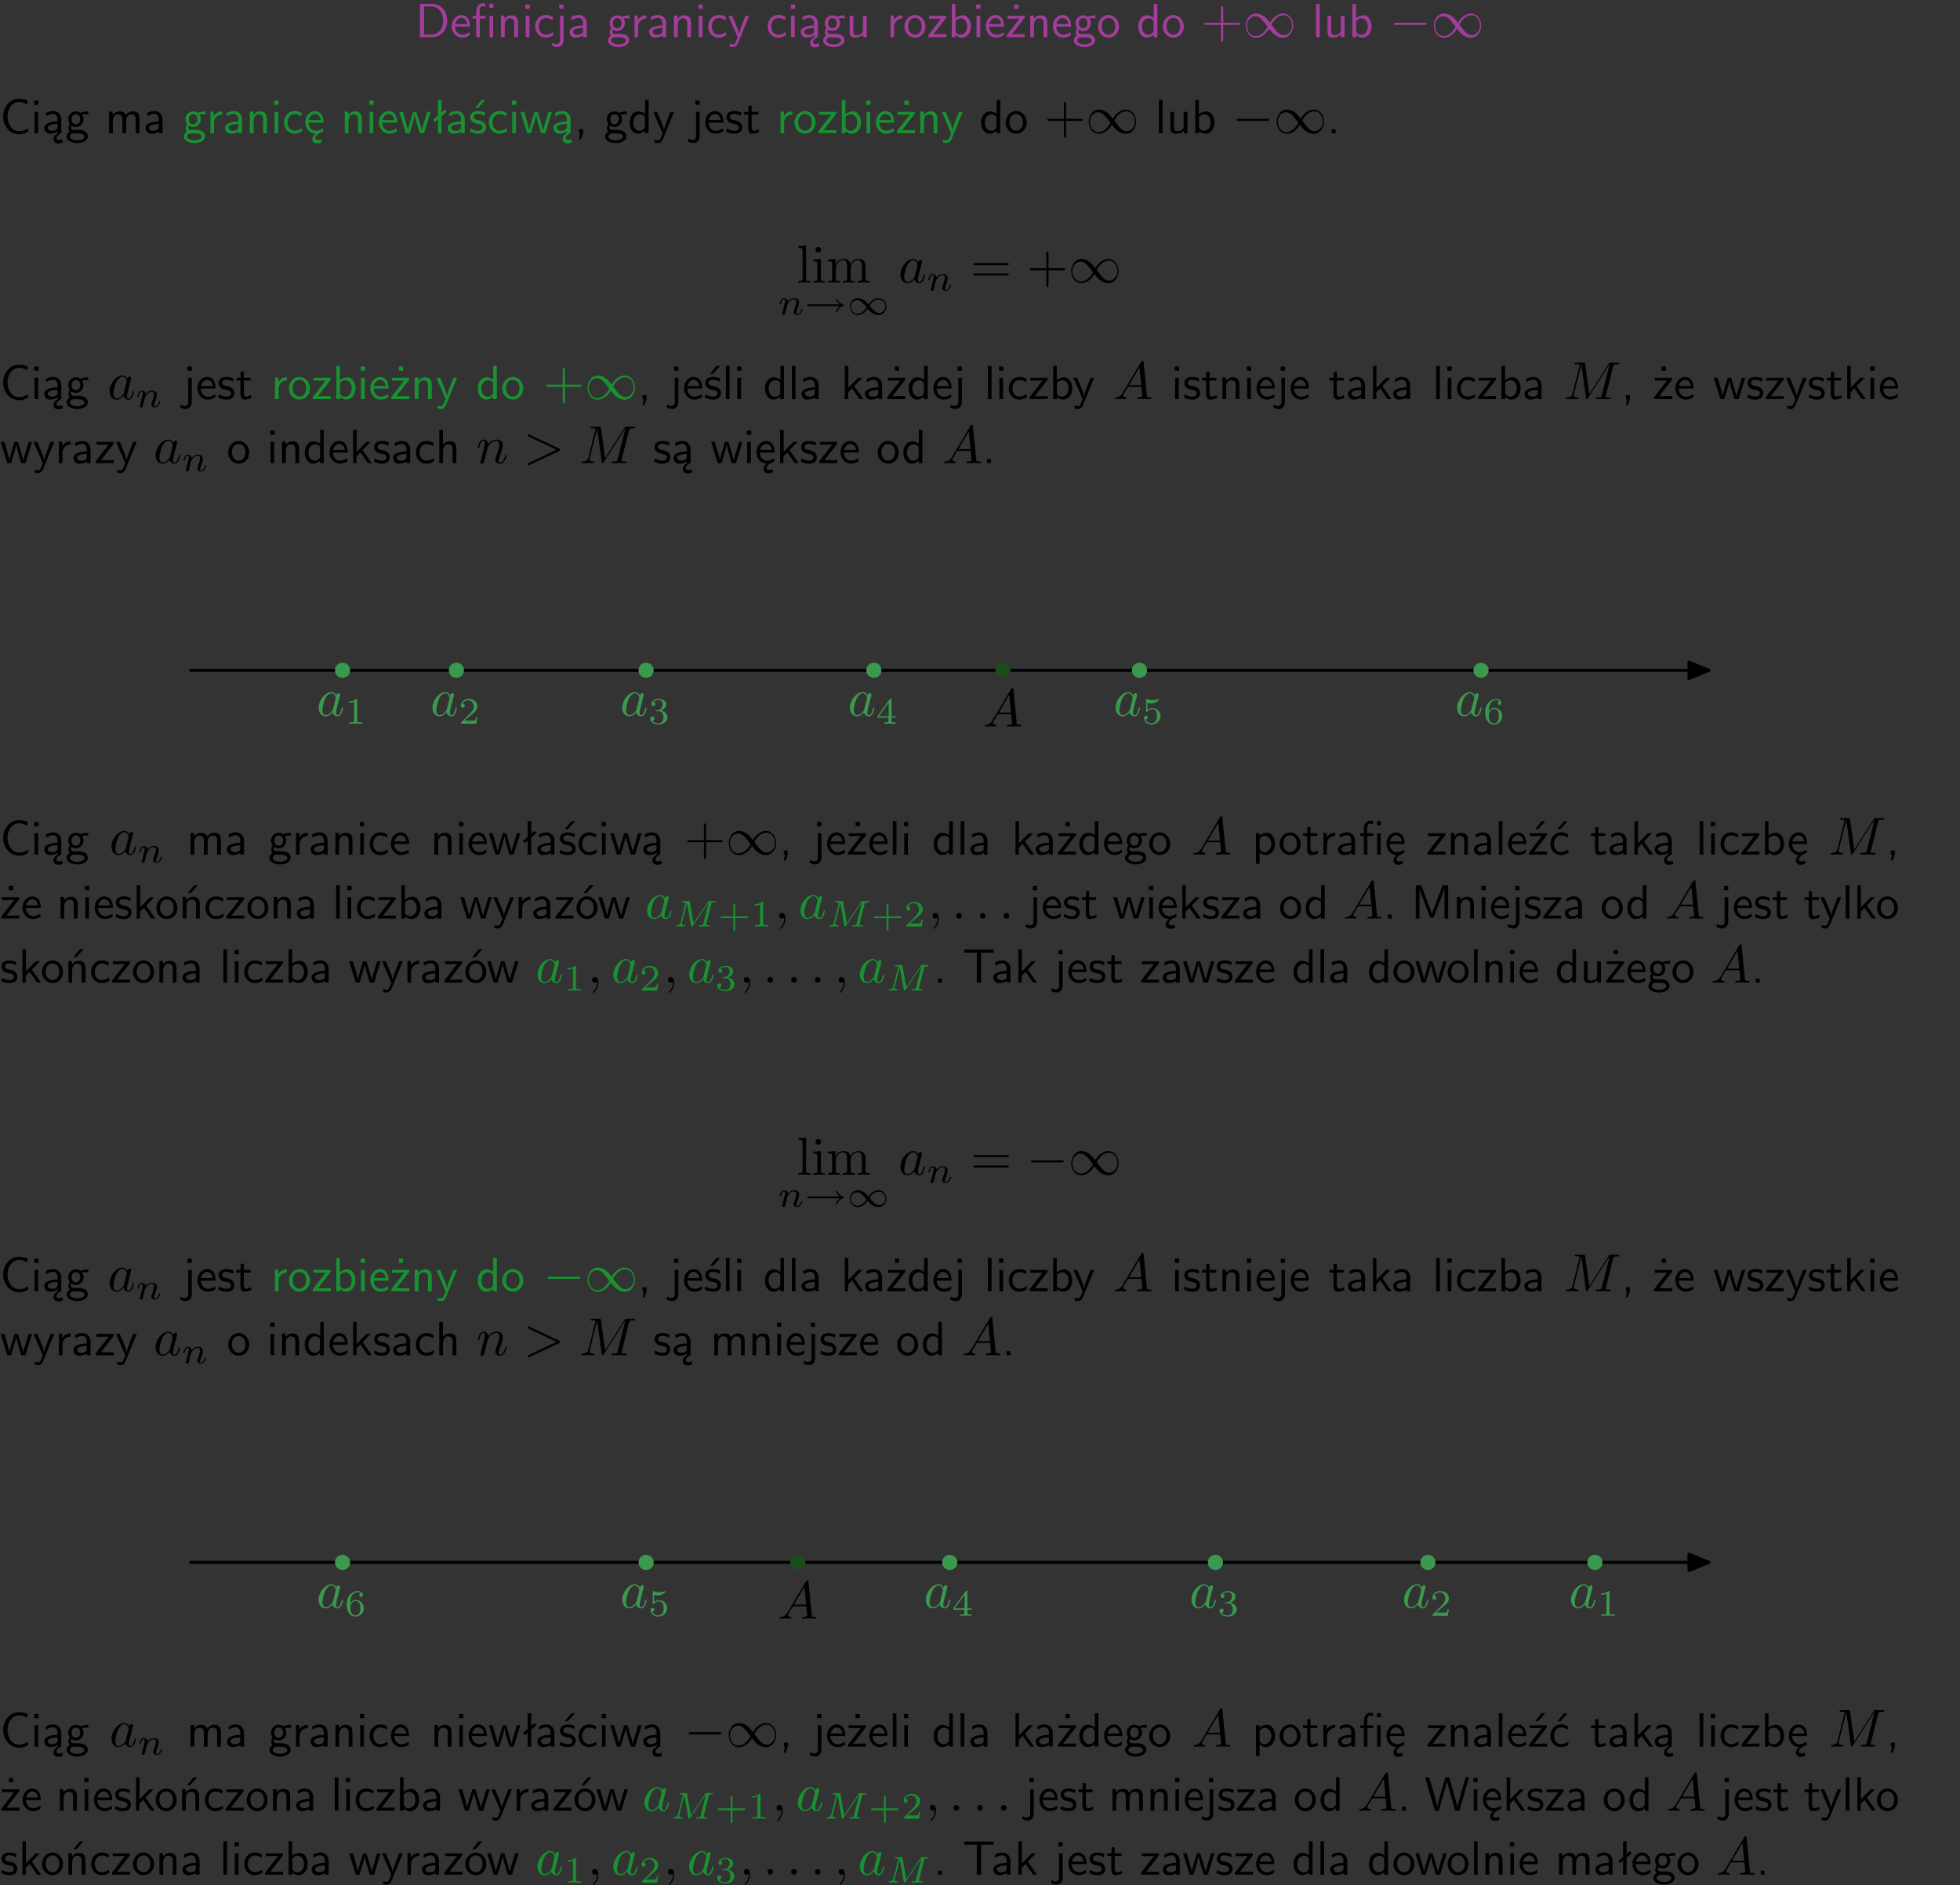 <?xml version="1.0" encoding="UTF-8"?>
<svg width="366pt" height="352pt" version="1.2" viewBox="0 0 366 352" xmlns="http://www.w3.org/2000/svg" xmlns:xlink="http://www.w3.org/1999/xlink">
 <rect x="0" y="0" width="366" height="352" fill="#333333" stroke="none"/>
 <defs>
  <symbol id="glyph0-1" overflow="visible">
   <path d="m0.859-6.219v6.219h2.359c1.531 0 2.75-1.359 2.75-3.062 0-1.734-1.219-3.156-2.766-3.156zm0.766 5.719v-5.219h1.375c1.266 0 2.188 1.078 2.188 2.656 0 1.531-0.922 2.562-2.188 2.562z"/>
  </symbol>
  <symbol id="glyph0-2" overflow="visible">
   <path d="m3.719-1.969c0-0.297-0.016-0.969-0.359-1.516-0.375-0.547-0.922-0.656-1.25-0.656-0.984 0-1.797 0.953-1.797 2.109 0 1.188 0.859 2.125 1.938 2.125 0.562 0 1.078-0.203 1.422-0.469l-0.047-0.578c-0.562 0.469-1.156 0.5-1.359 0.5-0.719 0-1.297-0.625-1.328-1.516zm-2.734-0.484c0.141-0.688 0.625-1.141 1.125-1.141 0.469 0 0.969 0.312 1.094 1.141z"/>
  </symbol>
  <symbol id="glyph0-3" overflow="visible">
   <path d="m4.094-6.234h-0.734v0.75h0.734zm-0.031 2.25h-0.672v3.984h0.672zm-2.484 0.516h1.062v-0.516h-1.094v-1.078c0-0.578 0.328-0.719 0.547-0.719 0.188 0 0.391 0.062 0.547 0.172v-0.609c-0.062-0.031-0.281-0.109-0.547-0.109-0.656 0-1.188 0.641-1.188 1.531v0.812h-0.672v0.516h0.672v3.469h0.672z"/>
  </symbol>
  <symbol id="glyph0-4" overflow="visible">
   <path d="m3.906-2.672c0-0.594-0.141-1.406-1.234-1.406-0.812 0-1.25 0.609-1.297 0.672v-0.625h-0.656v4.031h0.703v-2.203c0-0.594 0.234-1.328 0.906-1.328 0.859 0 0.875 0.641 0.875 0.922v2.609h0.703z"/>
  </symbol>
  <symbol id="glyph0-5" overflow="visible">
   <path d="m1.469-6.094h-0.812v0.797h0.812zm-0.062 2.109h-0.688v3.984h0.688z"/>
  </symbol>
  <symbol id="glyph0-6" overflow="visible">
   <path d="m3.672-3.75c-0.531-0.297-0.828-0.391-1.375-0.391-1.25 0-1.969 1.094-1.969 2.156 0 1.109 0.812 2.078 1.938 2.078 0.484 0 0.969-0.125 1.453-0.453l-0.047-0.594c-0.469 0.359-0.953 0.484-1.406 0.484-0.734 0-1.25-0.656-1.25-1.531 0-0.703 0.344-1.562 1.297-1.562 0.453 0 0.766 0.078 1.25 0.391z"/>
  </symbol>
  <symbol id="glyph0-7" overflow="visible">
   <path d="m1.656-6.094h-0.797v0.797h0.797zm-2.203 7.625c0.438 0.25 0.844 0.312 1.078 0.312 0.562 0 1.125-0.469 1.125-1.312v-4.516h-0.672v4.594c0 0.578-0.453 0.656-0.703 0.656-0.266 0-0.5-0.094-0.688-0.281z"/>
  </symbol>
  <symbol id="glyph0-8" overflow="visible">
   <path d="m3.578-2.594c0-0.906-0.656-1.547-1.484-1.547-0.578 0-0.984 0.156-1.406 0.391l0.062 0.594c0.453-0.328 0.906-0.453 1.344-0.453 0.422 0 0.781 0.359 0.781 1.031v0.375c-1.344 0.031-2.484 0.406-2.484 1.188 0 0.391 0.25 1.109 1.031 1.109 0.125 0 0.969-0.016 1.484-0.422v0.328h0.672zm-0.703 1.406c0 0.172 0 0.391-0.297 0.562-0.266 0.172-0.609 0.172-0.703 0.172-0.438 0-0.828-0.203-0.828-0.578 0-0.625 1.453-0.688 1.828-0.703z"/>
  </symbol>
  <symbol id="glyph0-9" overflow="visible">
   <path d="m3.156-3.5c0.203 0 0.453-0.047 0.672-0.047 0.156 0 0.5 0.031 0.516 0.031l-0.094-0.562c-0.625 0-1.141 0.172-1.422 0.281-0.188-0.156-0.484-0.281-0.844-0.281-0.781 0-1.422 0.641-1.422 1.453 0 0.344 0.109 0.656 0.297 0.891-0.266 0.375-0.266 0.719-0.266 0.766 0 0.234 0.078 0.5 0.234 0.688-0.469 0.266-0.578 0.688-0.578 0.922 0 0.672 0.891 1.203 1.984 1.203 1.109 0 1.984-0.531 1.984-1.219 0-1.25-1.5-1.25-1.844-1.25h-0.781c-0.125 0-0.531 0-0.531-0.469 0-0.094 0.047-0.25 0.109-0.328 0.188 0.141 0.484 0.266 0.812 0.266 0.812 0 1.438-0.672 1.438-1.469 0-0.422-0.203-0.75-0.297-0.891zm-1.172 1.828c-0.328 0-0.797-0.203-0.797-0.953 0-0.734 0.469-0.938 0.797-0.938 0.391 0 0.812 0.25 0.812 0.938 0 0.703-0.422 0.953-0.812 0.953zm0.406 1.703c0.188 0 1.203 0 1.203 0.609 0 0.406-0.609 0.703-1.344 0.703s-1.375-0.281-1.375-0.703c0-0.031 0-0.609 0.703-0.609z"/>
  </symbol>
  <symbol id="glyph0-10" overflow="visible">
   <path d="m1.406-1.922c0-0.891 0.641-1.547 1.531-1.562v-0.594c-0.797 0-1.297 0.453-1.578 0.859v-0.812h-0.625v4.031h0.672z"/>
  </symbol>
  <symbol id="glyph0-11" overflow="visible">
   <path d="m4-3.984h-0.672c-1.172 2.859-1.188 3.266-1.188 3.469h-0.016c-0.047-0.594-0.766-2.266-0.812-2.344l-0.484-1.125h-0.703l1.734 3.984c-0.094 0.281-0.281 0.719-0.312 0.812-0.234 0.516-0.391 0.516-0.516 0.516-0.141 0-0.438-0.031-0.703-0.141l0.062 0.578c0.188 0.047 0.438 0.078 0.641 0.078 0.312 0 0.641-0.109 1.016-1.031z"/>
  </symbol>
  <symbol id="glyph0-12" overflow="visible">
   <path d="m2.875-1.188c0 0.172 0 0.391-0.297 0.562-0.266 0.172-0.609 0.172-0.703 0.172-0.438 0-0.828-0.203-0.828-0.578 0-0.625 1.453-0.688 1.828-0.703zm-0.188 2.125c0-0.406 0.375-0.703 0.797-0.938h0.094v-2.594c0-0.906-0.656-1.547-1.484-1.547-0.578 0-0.984 0.156-1.406 0.391l0.062 0.594c0.453-0.328 0.906-0.453 1.344-0.453 0.422 0 0.781 0.359 0.781 1.031v0.375c-1.344 0.031-2.484 0.406-2.484 1.188 0 0.391 0.25 1.109 1.031 1.109 0.125 0 0.969-0.016 1.484-0.422v0.328c-0.453 0.25-0.812 0.688-0.781 1.141 0.016 0.391 0.281 0.766 0.891 0.766 0.297 0 0.516-0.062 0.875-0.234l-0.125-0.531c-0.203 0.094-0.406 0.141-0.594 0.141-0.25-0.031-0.469-0.078-0.484-0.344z"/>
  </symbol>
  <symbol id="glyph0-13" overflow="visible">
   <path d="m3.906-3.984h-0.703v2.609c0 0.672-0.5 0.984-1.078 0.984-0.641 0-0.703-0.234-0.703-0.625v-2.969h-0.703v3c0 0.656 0.219 1.078 0.953 1.078 0.484 0 1.125-0.141 1.562-0.531v0.438h0.672z"/>
  </symbol>
  <symbol id="glyph0-14" overflow="visible">
   <path d="m4.203-1.969c0-1.203-0.891-2.172-1.953-2.172-1.109 0-1.984 1-1.984 2.172s0.922 2.062 1.969 2.062c1.078 0 1.969-0.906 1.969-2.062zm-1.969 1.5c-0.625 0-1.266-0.516-1.266-1.594s0.688-1.531 1.266-1.531c0.625 0 1.266 0.469 1.266 1.531s-0.609 1.594-1.266 1.594z"/>
  </symbol>
  <symbol id="glyph0-15" overflow="visible">
   <path d="m3.594-3.625v-0.359h-3.219v0.531h1.25c0.109 0 0.219-0.016 0.328-0.016h0.688l-2.391 3.094v0.375h3.359v-0.562h-1.328c-0.109 0-0.203 0.016-0.312 0.016h-0.766z"/>
  </symbol>
  <symbol id="glyph0-16" overflow="visible">
   <path d="m1.406-6.219h-0.672v6.219h0.703v-0.406c0.219 0.188 0.594 0.5 1.203 0.5 0.891 0 1.672-0.891 1.672-2.094 0-1.109-0.625-2.078-1.453-2.078-0.359 0-0.906 0.094-1.453 0.531zm0.031 3.219c0.141-0.219 0.469-0.531 0.953-0.531 0.531 0 1.219 0.391 1.219 1.531 0 1.172-0.75 1.547-1.297 1.547-0.359 0-0.656-0.156-0.875-0.562z"/>
  </symbol>
  <symbol id="glyph0-17" overflow="visible">
   <path d="m3.594-3.625v-0.359h-3.219v0.531h1.25c0.109 0 0.219-0.016 0.328-0.016h0.688l-2.391 3.094v0.375h3.359v-0.562h-1.328c-0.109 0-0.203 0.016-0.312 0.016h-0.766zm-1.141-2.469h-0.797v0.797h0.797z"/>
  </symbol>
  <symbol id="glyph0-18" overflow="visible">
   <path d="m3.891-6.219h-0.672v2.625c-0.469-0.391-0.969-0.484-1.312-0.484-0.891 0-1.578 0.938-1.578 2.094 0 1.172 0.688 2.078 1.531 2.078 0.297 0 0.828-0.078 1.328-0.562v0.469h0.703zm-0.703 4.969c0 0.125 0 0.297-0.297 0.547-0.203 0.188-0.422 0.25-0.656 0.25-0.562 0-1.219-0.422-1.219-1.531 0-1.188 0.781-1.547 1.312-1.547 0.391 0 0.672 0.203 0.859 0.484z"/>
  </symbol>
  <symbol id="glyph0-19" overflow="visible">
   <path d="m1.406-6.219h-0.688v6.219h0.688z"/>
  </symbol>
  <symbol id="glyph0-20" overflow="visible">
   <path d="m5.172-6.109c-0.562-0.219-1.047-0.312-1.641-0.312-1.719 0-2.938 1.547-2.938 3.312 0 1.734 1.203 3.312 2.953 3.312 0.734 0 1.094-0.125 1.734-0.516l-0.062-0.609c-0.641 0.453-1.047 0.547-1.672 0.547-1.344 0-2.141-1.359-2.141-2.734 0-1.469 0.875-2.734 2.125-2.734 0.703 0 1.125 0.219 1.516 0.469z"/>
  </symbol>
  <symbol id="glyph0-21" overflow="visible">
   <path d="m6.391-2.672c0-0.609-0.141-1.406-1.219-1.406-0.547 0-1.016 0.25-1.344 0.734-0.234-0.688-0.859-0.734-1.141-0.734-0.656 0-1.078 0.359-1.312 0.688v-0.641h-0.656v4.031h0.703v-2.203c0-0.609 0.25-1.328 0.906-1.328 0.844 0 0.875 0.578 0.875 0.922v2.609h0.703v-2.203c0-0.609 0.25-1.328 0.906-1.328 0.844 0 0.875 0.578 0.875 0.922v2.609h0.703z"/>
  </symbol>
  <symbol id="glyph0-22" overflow="visible">
   <path d="m0.984-2.453c0.141-0.688 0.625-1.141 1.125-1.141 0.469 0 0.969 0.312 1.094 1.141zm1.219 3.391c0-0.406 0.391-0.734 0.797-0.969 0.266-0.078 0.484-0.203 0.672-0.344l-0.047-0.578c-0.562 0.469-1.156 0.5-1.359 0.5-0.719 0-1.297-0.625-1.328-1.516h2.781c0-0.297-0.016-0.969-0.359-1.516-0.375-0.547-0.922-0.656-1.25-0.656-0.984 0-1.797 0.953-1.797 2.109 0 1.188 0.859 2.125 1.938 2.125-0.359 0.25-0.641 0.656-0.609 1.047 0.016 0.391 0.281 0.766 0.891 0.766 0.297 0 0.516-0.062 0.875-0.234l-0.125-0.531c-0.203 0.094-0.406 0.141-0.594 0.141-0.25-0.031-0.469-0.078-0.484-0.344z"/>
  </symbol>
  <symbol id="glyph0-23" overflow="visible">
   <path d="m5.984-3.984h-0.641l-0.578 1.906c-0.109 0.312-0.375 1.203-0.422 1.594-0.031-0.281-0.266-1.078-0.422-1.594l-0.578-1.906h-0.625l-0.516 1.688c-0.094 0.312-0.406 1.344-0.438 1.797-0.047-0.422-0.344-1.438-0.484-1.938l-0.469-1.547h-0.688l1.234 3.984h0.703c0.047-0.141 0.359-1.141 0.562-1.844 0.125-0.422 0.375-1.297 0.391-1.641h0.016c0.016 0.25 0.172 0.875 0.281 1.266l0.656 2.219h0.797z"/>
  </symbol>
  <symbol id="glyph0-24" overflow="visible">
   <path d="m2.516-4.406-0.609 0.531v-2.344h-0.672v2.922l-0.891 0.766 0.344 0.406 0.547-0.469v2.594h0.672v-3.188l0.969-0.828z"/>
  </symbol>
  <symbol id="glyph0-25" overflow="visible">
   <path d="m3.078-3.844c-0.469-0.219-0.828-0.297-1.297-0.297-0.219 0-1.484 0-1.484 1.188 0 0.438 0.266 0.719 0.484 0.891 0.281 0.203 0.469 0.234 0.969 0.328 0.328 0.062 0.844 0.172 0.844 0.656 0 0.609-0.703 0.609-0.844 0.609-0.734 0-1.234-0.328-1.391-0.438l-0.109 0.609c0.281 0.141 0.781 0.391 1.516 0.391 0.156 0 0.641 0 1.031-0.281 0.281-0.219 0.438-0.578 0.438-0.953 0-0.5-0.344-0.812-0.359-0.828-0.344-0.312-0.594-0.375-1.031-0.453-0.5-0.094-0.906-0.188-0.906-0.625 0-0.562 0.641-0.562 0.75-0.562 0.297 0 0.766 0.047 1.281 0.344zm0.031-2.375h-0.703l-1.203 1.484h0.562z"/>
  </symbol>
  <symbol id="glyph0-26" overflow="visible">
   <path d="m1.609-0.016v-0.734h-0.734v0.75h0.219l-0.219 1.125h0.359z"/>
  </symbol>
  <symbol id="glyph0-27" overflow="visible">
   <path d="m3.078-3.844c-0.469-0.219-0.828-0.297-1.297-0.297-0.219 0-1.484 0-1.484 1.188 0 0.438 0.266 0.719 0.484 0.891 0.281 0.203 0.469 0.234 0.969 0.328 0.328 0.062 0.844 0.172 0.844 0.656 0 0.609-0.703 0.609-0.844 0.609-0.734 0-1.234-0.328-1.391-0.438l-0.109 0.609c0.281 0.141 0.781 0.391 1.516 0.391 0.156 0 0.641 0 1.031-0.281 0.281-0.219 0.438-0.578 0.438-0.953 0-0.5-0.344-0.812-0.359-0.828-0.344-0.312-0.594-0.375-1.031-0.453-0.5-0.094-0.906-0.188-0.906-0.625 0-0.562 0.641-0.562 0.75-0.562 0.297 0 0.766 0.047 1.281 0.344z"/>
  </symbol>
  <symbol id="glyph0-28" overflow="visible">
   <path d="m1.562-3.469h1.266v-0.516h-1.266v-1.141h-0.609v1.141h-0.781v0.516h0.75v2.406c0 0.531 0.125 1.156 0.75 1.156s1.078-0.219 1.312-0.328l-0.156-0.531c-0.234 0.188-0.516 0.297-0.797 0.297-0.344 0-0.469-0.281-0.469-0.75z"/>
  </symbol>
  <symbol id="glyph0-29" overflow="visible">
   <path d="m1.609-0.75h-0.734v0.75h0.734z"/>
  </symbol>
  <symbol id="glyph0-30" overflow="visible">
   <path d="m2.516-2.438 1.516-1.547h-0.812l-1.812 1.875v-4.109h-0.656v6.219h0.625v-1.266l0.719-0.75 1.391 2.016h0.734z"/>
  </symbol>
  <symbol id="glyph0-31" overflow="visible">
   <path d="m3.906-2.672c0-0.594-0.141-1.406-1.234-1.406-0.562 0-0.984 0.281-1.266 0.641v-2.781h-0.688v6.219h0.703v-2.203c0-0.594 0.234-1.328 0.906-1.328 0.859 0 0.875 0.641 0.875 0.922v2.609h0.703z"/>
  </symbol>
  <symbol id="glyph0-32" overflow="visible">
   <path d="m1.438-0.406c0.281 0.25 0.672 0.5 1.203 0.5 0.875 0 1.672-0.875 1.672-2.094 0-1.078-0.578-2.078-1.438-2.078-0.531 0-1.047 0.188-1.469 0.531v-0.438h-0.672v5.719h0.703zm0-2.578c0.219-0.312 0.562-0.516 0.953-0.516 0.672 0 1.219 0.672 1.219 1.5 0 0.922-0.641 1.547-1.312 1.547-0.344 0-0.594-0.172-0.766-0.422-0.094-0.125-0.094-0.141-0.094-0.312z"/>
  </symbol>
  <symbol id="glyph0-33" overflow="visible">
   <path d="m3.594-3.625v-0.359h-3.219v0.531h1.25c0.109 0 0.219-0.016 0.328-0.016h0.688l-2.391 3.094v0.375h3.359v-0.562h-1.328c-0.109 0-0.203 0.016-0.312 0.016h-0.766zm-0.312-2.594h-0.703l-1.188 1.484h0.547z"/>
  </symbol>
  <symbol id="glyph0-34" overflow="visible">
   <path d="m3.672-3.75c-0.531-0.297-0.828-0.391-1.375-0.391-1.25 0-1.969 1.094-1.969 2.156 0 1.109 0.812 2.078 1.938 2.078 0.484 0 0.969-0.125 1.453-0.453l-0.047-0.594c-0.469 0.359-0.953 0.484-1.406 0.484-0.734 0-1.25-0.656-1.25-1.531 0-0.703 0.344-1.562 1.297-1.562 0.453 0 0.766 0.078 1.25 0.391zm-0.125-2.469h-0.688l-1.203 1.484h0.547z"/>
  </symbol>
  <symbol id="glyph0-35" overflow="visible">
   <path d="m3.906-2.672c0-0.594-0.141-1.406-1.234-1.406-0.812 0-1.25 0.609-1.297 0.672v-0.625h-0.656v4.031h0.703v-2.203c0-0.594 0.234-1.328 0.906-1.328 0.859 0 0.875 0.641 0.875 0.922v2.609h0.703zm-0.359-3.547h-0.688l-1.203 1.484h0.547z"/>
  </symbol>
  <symbol id="glyph0-36" overflow="visible">
   <path d="m4.203-1.969c0-1.203-0.891-2.172-1.953-2.172-1.109 0-1.984 1-1.984 2.172s0.922 2.062 1.969 2.062c1.078 0 1.969-0.906 1.969-2.062zm-1.969 1.5c-0.625 0-1.266-0.516-1.266-1.594s0.688-1.531 1.266-1.531c0.625 0 1.266 0.469 1.266 1.531s-0.609 1.594-1.266 1.594zm1.234-5.75h-0.703l-1.203 1.484h0.547z"/>
  </symbol>
  <symbol id="glyph0-37" overflow="visible">
   <path d="m4.75-3.188c-0.312 0.812-0.734 1.938-0.828 2.359h-0.016c-0.047-0.188-0.141-0.531-0.281-0.906l-1.406-3.703-0.312-0.781h-1.016v6.219h0.703v-5.562h0.016c0.047 0.281 0.406 1.266 0.641 1.875l1.328 3.484h0.656l1.188-3.109c0.297-0.734 0.375-0.969 0.438-1.141 0.094-0.266 0.328-0.906 0.375-1.109h0.016v5.562h0.688v-6.219h-1.016z"/>
  </symbol>
  <symbol id="glyph0-38" overflow="visible">
   <path d="m3.453-5.594h0.797 0.328 1.203v-0.578h-5.453v0.578h1.203 0.312 0.812v5.594h0.797z"/>
  </symbol>
  <symbol id="glyph0-39" overflow="visible">
   <path d="m8.328-6.219h-0.641l-0.812 2.812c-0.234 0.797-0.672 2.297-0.719 2.766 0-0.016-0.062-0.484-0.656-2.531l-0.875-3.047h-0.719l-0.812 2.797c-0.203 0.688-0.641 2.25-0.688 2.766h-0.016c-0.031-0.359-0.281-1.25-0.344-1.547-0.125-0.422-0.172-0.609-0.422-1.484l-0.734-2.531h-0.766l1.828 6.219h0.719l0.891-3.109c0.203-0.656 0.578-2 0.641-2.453 0.047 0.266 0.25 1.109 0.5 1.969l1.031 3.594h0.781z"/>
  </symbol>
  <symbol id="glyph1-1" overflow="visible">
   <path d="m4.078-2.297h2.781c0.141 0 0.328 0 0.328-0.203 0-0.188-0.188-0.188-0.328-0.188h-2.781v-2.797c0-0.141 0-0.328-0.203-0.328s-0.203 0.188-0.203 0.328v2.797h-2.781c-0.141 0-0.328 0-0.328 0.188 0 0.203 0.188 0.203 0.328 0.203h2.781v2.797c0 0.141 0 0.328 0.203 0.328s0.203-0.188 0.203-0.328z"/>
  </symbol>
  <symbol id="glyph1-2" overflow="visible">
   <path d="m1.766-6.922-1.438 0.109v0.312c0.703 0 0.781 0.062 0.781 0.562v5.188c0 0.438-0.109 0.438-0.781 0.438v0.312c0.328-0.016 0.859-0.031 1.109-0.031s0.734 0.016 1.109 0.031v-0.312c-0.672 0-0.781 0-0.781-0.438z"/>
  </symbol>
  <symbol id="glyph1-3" overflow="visible">
   <path d="m1.766-4.406-1.391 0.109v0.312c0.641 0 0.734 0.062 0.734 0.547v2.688c0 0.438-0.109 0.438-0.781 0.438v0.312c0.312-0.016 0.859-0.031 1.094-0.031 0.359 0 0.703 0.016 1.047 0.031v-0.312c-0.672 0-0.703-0.047-0.703-0.438zm0.031-1.734c0-0.312-0.234-0.531-0.516-0.531-0.312 0-0.531 0.266-0.531 0.531s0.219 0.531 0.531 0.531c0.281 0 0.516-0.219 0.516-0.531z"/>
  </symbol>
  <symbol id="glyph1-4" overflow="visible">
   <path d="m1.094-3.422v2.672c0 0.438-0.109 0.438-0.781 0.438v0.312c0.359-0.016 0.859-0.031 1.141-0.031 0.25 0 0.766 0.016 1.109 0.031v-0.312c-0.672 0-0.781 0-0.781-0.438v-1.844c0-1.031 0.719-1.594 1.344-1.594 0.641 0 0.75 0.531 0.75 1.109v2.328c0 0.438-0.109 0.438-0.781 0.438v0.312c0.344-0.016 0.859-0.031 1.125-0.031 0.25 0 0.781 0.016 1.109 0.031v-0.312c-0.656 0-0.766 0-0.766-0.438v-1.844c0-1.031 0.703-1.594 1.344-1.594 0.625 0 0.734 0.531 0.734 1.109v2.328c0 0.438-0.109 0.438-0.781 0.438v0.312c0.344-0.016 0.859-0.031 1.125-0.031s0.781 0.016 1.125 0.031v-0.312c-0.516 0-0.766 0-0.781-0.297v-1.906c0-0.859 0-1.156-0.312-1.516-0.141-0.172-0.469-0.375-1.047-0.375-0.828 0-1.281 0.594-1.438 0.984-0.141-0.875-0.875-0.984-1.328-0.984-0.734 0-1.203 0.422-1.484 1.047v-1.047l-1.406 0.109v0.312c0.703 0 0.781 0.062 0.781 0.562z"/>
  </symbol>
  <symbol id="glyph1-5" overflow="visible">
   <path d="m6.844-3.266c0.156 0 0.344 0 0.344-0.188 0-0.203-0.188-0.203-0.328-0.203h-5.969c-0.141 0-0.328 0-0.328 0.203 0 0.188 0.188 0.188 0.328 0.188zm0.016 1.938c0.141 0 0.328 0 0.328-0.203 0-0.188-0.188-0.188-0.344-0.188h-5.953c-0.141 0-0.328 0-0.328 0.188 0 0.203 0.188 0.203 0.328 0.203z"/>
  </symbol>
  <symbol id="glyph2-1" overflow="visible">
   <path d="m5.062-2.719c-0.672-0.797-0.672-0.812-0.891-1-0.328-0.266-0.906-0.688-1.703-0.688-1.156 0-1.906 1.094-1.906 2.266 0 1.109 0.688 2.25 1.875 2.25 1.438 0 2.328-1.469 2.453-1.688 0.672 0.797 0.688 0.812 0.906 1 0.312 0.266 0.906 0.688 1.688 0.688 1.156 0 1.922-1.094 1.922-2.266 0-1.109-0.703-2.25-1.891-2.25-1.438 0-2.328 1.469-2.453 1.688zm0.266 0.359c0.375-0.688 1.125-1.734 2.266-1.734 1.047 0 1.594 1.047 1.594 1.938 0 1-0.703 1.781-1.547 1.781-0.453 0-0.859-0.219-1.312-0.719-0.281-0.297-0.719-0.938-1-1.266zm-0.688 0.422c-0.391 0.688-1.141 1.734-2.266 1.734-1.062 0-1.594-1.047-1.594-1.938 0-1 0.688-1.781 1.531-1.781 0.453 0 0.875 0.219 1.312 0.719 0.281 0.297 0.734 0.938 1.016 1.266z"/>
  </symbol>
  <symbol id="glyph2-2" overflow="visible">
   <path d="m6.594-2.297c0.141 0 0.328 0 0.328-0.203 0-0.188-0.188-0.188-0.328-0.188h-5.438c-0.141 0-0.328 0-0.328 0.188 0 0.203 0.188 0.203 0.328 0.203z"/>
  </symbol>
  <symbol id="glyph3-1" overflow="visible">
   <path d="m0.844-0.438c-0.016 0.094-0.062 0.266-0.062 0.281 0 0.156 0.125 0.219 0.234 0.219 0.125 0 0.234-0.078 0.281-0.141 0.031-0.062 0.078-0.297 0.125-0.438 0.031-0.125 0.109-0.453 0.141-0.625 0.047-0.156 0.094-0.312 0.125-0.469 0.078-0.281 0.094-0.344 0.297-0.625 0.188-0.281 0.516-0.641 1.047-0.641 0.391 0 0.406 0.359 0.406 0.484 0 0.422-0.297 1.188-0.406 1.484-0.078 0.203-0.109 0.266-0.109 0.375 0 0.375 0.297 0.594 0.656 0.594 0.703 0 1-0.953 1-1.062 0-0.094-0.078-0.094-0.109-0.094-0.094 0-0.094 0.047-0.125 0.125-0.156 0.562-0.469 0.844-0.734 0.844-0.156 0-0.188-0.094-0.188-0.25s0.047-0.25 0.172-0.562c0.078-0.219 0.359-0.953 0.359-1.344 0-0.672-0.531-0.797-0.906-0.797-0.578 0-0.969 0.359-1.172 0.641-0.047-0.484-0.453-0.641-0.75-0.641s-0.453 0.219-0.547 0.375c-0.156 0.266-0.25 0.656-0.25 0.703 0 0.078 0.094 0.078 0.125 0.078 0.094 0 0.094-0.016 0.141-0.203 0.109-0.406 0.25-0.75 0.516-0.75 0.188 0 0.234 0.156 0.234 0.344 0 0.125-0.062 0.391-0.125 0.578-0.047 0.188-0.109 0.469-0.141 0.625z"/>
  </symbol>
  <symbol id="glyph3-2" overflow="visible">
   <path d="m7.109-4.188c0.062-0.266 0.078-0.328 0.594-0.328 0.156 0 0.234 0 0.234-0.141 0-0.109-0.078-0.109-0.203-0.109h-0.953c-0.203 0-0.203 0.016-0.297 0.141l-2.688 3.984-0.688-3.938c-0.031-0.172-0.031-0.188-0.25-0.188h-0.984c-0.141 0-0.234 0-0.234 0.156 0 0.094 0.078 0.094 0.234 0.094 0.109 0 0.141 0 0.266 0.016 0.141 0.016 0.156 0.031 0.156 0.109 0 0 0 0.047-0.031 0.141l-0.875 3.5c-0.062 0.234-0.172 0.484-0.734 0.5-0.047 0-0.141 0-0.141 0.156 0 0 0 0.094 0.109 0.094 0.203 0 0.5-0.031 0.719-0.031 0.172 0 0.578 0.031 0.734 0.031 0.047 0 0.141 0 0.141-0.156 0-0.094-0.094-0.094-0.156-0.094-0.438-0.016-0.438-0.203-0.438-0.297 0-0.031 0-0.062 0.031-0.172l0.922-3.703 0.75 4.234c0.031 0.125 0.031 0.188 0.141 0.188 0.094 0 0.156-0.078 0.203-0.156l2.922-4.344 0.016 0.016-0.984 3.938c-0.062 0.234-0.078 0.297-0.609 0.297-0.125 0-0.219 0-0.219 0.156 0 0 0 0.094 0.109 0.094 0.141 0 0.297-0.016 0.438-0.016s0.297-0.016 0.438-0.016c0.203 0 0.688 0.031 0.891 0.031 0.031 0 0.141 0 0.141-0.156 0-0.094-0.078-0.094-0.219-0.094-0.016 0-0.141 0-0.266-0.016-0.156-0.016-0.156-0.031-0.156-0.109 0-0.031 0.016-0.109 0.016-0.141z"/>
  </symbol>
  <symbol id="glyph4-1" overflow="visible">
   <path d="m6.641-1.578c-0.578 0.422-0.766 0.953-0.766 1 0 0.094 0.109 0.094 0.125 0.094 0.047 0 0.094 0 0.125-0.062 0.312-0.672 0.75-0.938 1.156-1.094 0.047-0.016 0.109-0.031 0.109-0.094 0-0.078-0.031-0.094-0.141-0.141-0.531-0.188-0.891-0.547-1.125-1.047-0.016-0.047-0.047-0.078-0.125-0.078-0.016 0-0.125 0-0.125 0.094 0 0.031 0.188 0.562 0.766 0.984h-5.844c-0.094 0-0.25 0-0.25 0.188 0 0.156 0.156 0.156 0.25 0.156z"/>
  </symbol>
  <symbol id="glyph4-2" overflow="visible">
   <path d="m4.016-1.906c-0.344-0.422-0.953-1.172-1.984-1.172-0.875 0-1.484 0.75-1.484 1.578 0 0.812 0.594 1.562 1.453 1.562 1 0 1.625-0.781 1.906-1.156 0.344 0.422 0.953 1.156 1.984 1.156 0.891 0 1.5-0.734 1.5-1.562s-0.609-1.578-1.469-1.578c-1 0-1.609 0.797-1.906 1.172zm0.234 0.25c0.422-0.672 1.047-1.156 1.734-1.156 0.719 0 1.203 0.625 1.203 1.312s-0.562 1.188-1.172 1.188c-0.656 0-1.109-0.562-1.766-1.344zm-0.578 0.297c-0.422 0.688-1.031 1.172-1.719 1.172-0.719 0-1.219-0.641-1.219-1.312 0-0.688 0.578-1.188 1.188-1.188 0.656 0 1.109 0.562 1.75 1.328z"/>
  </symbol>
  <symbol id="glyph5-1" overflow="visible">
   <path d="m3.719-3.766c-0.188-0.375-0.469-0.641-0.922-0.641-1.156 0-2.391 1.469-2.391 2.922 0 0.938 0.547 1.594 1.312 1.594 0.203 0 0.703-0.047 1.297-0.75 0.078 0.422 0.438 0.75 0.906 0.75 0.359 0 0.578-0.234 0.75-0.547 0.156-0.359 0.297-0.969 0.297-0.984 0-0.109-0.094-0.109-0.125-0.109-0.094 0-0.109 0.047-0.141 0.188-0.172 0.641-0.344 1.234-0.75 1.234-0.281 0-0.297-0.266-0.297-0.453 0-0.219 0.016-0.312 0.125-0.75 0.109-0.406 0.125-0.516 0.219-0.891 0.172-0.641 0.203-0.828 0.359-1.391 0.062-0.281 0.062-0.297 0.062-0.344 0-0.172-0.109-0.266-0.281-0.266-0.25 0-0.391 0.219-0.422 0.438zm-0.641 2.578c-0.062 0.188-0.062 0.203-0.203 0.375-0.438 0.547-0.844 0.703-1.125 0.703-0.5 0-0.641-0.547-0.641-0.938 0-0.5 0.312-1.719 0.547-2.188 0.312-0.578 0.75-0.953 1.156-0.953 0.641 0 0.781 0.812 0.781 0.875s-0.016 0.125-0.031 0.172z"/>
  </symbol>
  <symbol id="glyph5-2" overflow="visible">
   <path d="m1.781-1.141c-0.391 0.656-0.781 0.797-1.219 0.828-0.125 0.016-0.219 0.016-0.219 0.203 0 0.062 0.062 0.109 0.141 0.109 0.266 0 0.578-0.031 0.844-0.031 0.344 0 0.688 0.031 1 0.031 0.062 0 0.188 0 0.188-0.188 0-0.109-0.078-0.125-0.156-0.125-0.219-0.016-0.469-0.094-0.469-0.344 0-0.125 0.062-0.234 0.141-0.375 0.078-0.109 0.078-0.109 0.766-1.266h2.5c0.016 0.203 0.156 1.562 0.156 1.656 0 0.297-0.516 0.328-0.719 0.328-0.141 0-0.234 0-0.234 0.203 0 0.109 0.109 0.109 0.141 0.109 0.406 0 0.828-0.031 1.234-0.031 0.25 0 0.891 0.031 1.141 0.031 0.047 0 0.172 0 0.172-0.203 0-0.109-0.094-0.109-0.234-0.109-0.609 0-0.609-0.062-0.641-0.359l-0.609-6.219c-0.016-0.203-0.016-0.25-0.188-0.25-0.156 0-0.203 0.078-0.266 0.172zm1.203-1.469 1.953-3.297 0.328 3.297z"/>
  </symbol>
  <symbol id="glyph5-3" overflow="visible">
   <path d="m9.234-6.047c0.094-0.359 0.109-0.453 0.859-0.453 0.219 0 0.312 0 0.312-0.203 0-0.109-0.094-0.109-0.266-0.109h-1.312c-0.266 0-0.281 0-0.391 0.188l-3.641 5.688-0.781-5.641c-0.031-0.234-0.047-0.234-0.312-0.234h-1.359c-0.188 0-0.297 0-0.297 0.188 0 0.125 0.094 0.125 0.281 0.125 0.141 0 0.312 0.016 0.438 0.016 0.156 0.031 0.219 0.047 0.219 0.172 0 0.031-0.016 0.062-0.047 0.188l-1.266 5.062c-0.094 0.406-0.266 0.719-1.078 0.75-0.047 0-0.172 0.016-0.172 0.188 0 0.094 0.062 0.125 0.141 0.125 0.312 0 0.656-0.031 1-0.031 0.328 0 0.688 0.031 1.016 0.031 0.047 0 0.188 0 0.188-0.203 0-0.109-0.109-0.109-0.188-0.109-0.562 0-0.672-0.203-0.672-0.438 0-0.062 0-0.125 0.031-0.234l1.359-5.422h0.016l0.859 6.172c0.016 0.125 0.031 0.234 0.141 0.234s0.172-0.109 0.219-0.172l4.031-6.312h0.016l-1.438 5.703c-0.094 0.391-0.109 0.469-0.906 0.469-0.156 0-0.266 0-0.266 0.188 0 0.125 0.109 0.125 0.141 0.125 0.281 0 0.953-0.031 1.234-0.031 0.406 0 0.844 0.031 1.25 0.031 0.062 0 0.188 0 0.188-0.203 0-0.109-0.094-0.109-0.281-0.109-0.359 0-0.641 0-0.641-0.172 0-0.047 0-0.062 0.047-0.25z"/>
  </symbol>
  <symbol id="glyph5-4" overflow="visible">
   <path d="m0.875-0.594c-0.031 0.156-0.094 0.391-0.094 0.438 0 0.172 0.141 0.266 0.297 0.266 0.125 0 0.297-0.078 0.375-0.281 0-0.016 0.125-0.484 0.188-0.734 0.062-0.297 0.141-0.594 0.219-0.891 0.047-0.234 0.109-0.453 0.172-0.672 0.031-0.172 0.109-0.469 0.125-0.5 0.141-0.312 0.672-1.219 1.625-1.219 0.453 0 0.531 0.375 0.531 0.703 0 0.609-0.484 1.891-0.641 2.312-0.094 0.234-0.109 0.359-0.109 0.469 0 0.469 0.359 0.812 0.828 0.812 0.938 0 1.297-1.453 1.297-1.531 0-0.109-0.078-0.109-0.109-0.109-0.109 0-0.109 0.031-0.156 0.188-0.203 0.672-0.531 1.234-1.016 1.234-0.172 0-0.234-0.094-0.234-0.328 0-0.25 0.078-0.484 0.172-0.703 0.188-0.531 0.609-1.625 0.609-2.203 0-0.656-0.422-1.062-1.141-1.062-0.906 0-1.391 0.641-1.562 0.875-0.047-0.562-0.453-0.875-0.922-0.875-0.453 0-0.641 0.391-0.734 0.562-0.172 0.344-0.297 0.938-0.297 0.969 0 0.109 0.094 0.109 0.109 0.109 0.109 0 0.109-0.016 0.172-0.234 0.172-0.703 0.375-1.188 0.734-1.188 0.188 0 0.297 0.125 0.297 0.453 0 0.219-0.031 0.328-0.156 0.844z"/>
  </symbol>
  <symbol id="glyph5-5" overflow="visible">
   <path d="m6.734-2.266c0.109-0.062 0.188-0.109 0.188-0.234 0-0.109-0.078-0.156-0.188-0.219l-5.531-2.594c-0.125-0.078-0.141-0.078-0.172-0.078-0.109 0-0.203 0.094-0.203 0.203 0 0.094 0.047 0.156 0.188 0.219l5.234 2.469-5.234 2.484c-0.141 0.062-0.188 0.125-0.188 0.219 0 0.109 0.094 0.203 0.203 0.203 0.031 0 0.047 0 0.172-0.078z"/>
  </symbol>
  <symbol id="glyph5-6" overflow="visible">
   <path d="m2.031-0.016c0-0.656-0.25-1.047-0.641-1.047-0.328 0-0.531 0.25-0.531 0.531 0 0.266 0.203 0.531 0.531 0.531 0.109 0 0.25-0.047 0.344-0.125 0.031-0.031 0.047-0.031 0.047-0.031 0.016 0 0.016 0 0.016 0.141 0 0.75-0.344 1.344-0.672 1.672-0.109 0.109-0.109 0.125-0.109 0.156 0 0.078 0.047 0.109 0.094 0.109 0.109 0 0.922-0.766 0.922-1.938z"/>
  </symbol>
  <symbol id="glyph5-7" overflow="visible">
   <path d="m1.906-0.531c0-0.281-0.234-0.531-0.516-0.531-0.297 0-0.531 0.25-0.531 0.531 0 0.297 0.234 0.531 0.531 0.531 0.281 0 0.516-0.234 0.516-0.531z"/>
  </symbol>
  <symbol id="glyph6-1" overflow="visible">
   <path d="m3.719-3.766c-0.188-0.375-0.469-0.641-0.922-0.641-1.156 0-2.391 1.469-2.391 2.922 0 0.938 0.547 1.594 1.312 1.594 0.203 0 0.703-0.047 1.297-0.75 0.078 0.422 0.438 0.75 0.906 0.75 0.359 0 0.578-0.234 0.75-0.547 0.156-0.359 0.297-0.969 0.297-0.984 0-0.109-0.094-0.109-0.125-0.109-0.094 0-0.109 0.047-0.141 0.188-0.172 0.641-0.344 1.234-0.75 1.234-0.281 0-0.297-0.266-0.297-0.453 0-0.219 0.016-0.312 0.125-0.75 0.109-0.406 0.125-0.516 0.219-0.891l0.359-1.391c0.062-0.281 0.062-0.297 0.062-0.344 0-0.172-0.109-0.266-0.281-0.266-0.25 0-0.391 0.219-0.422 0.438zm-0.641 2.578c-0.062 0.188-0.062 0.203-0.203 0.375-0.438 0.547-0.844 0.703-1.125 0.703-0.5 0-0.641-0.547-0.641-0.938 0-0.5 0.312-1.719 0.547-2.188 0.312-0.578 0.75-0.953 1.156-0.953 0.641 0 0.781 0.812 0.781 0.875s-0.016 0.125-0.031 0.172z"/>
  </symbol>
  <symbol id="glyph6-2" overflow="visible">
   <path d="m1.781-1.141c-0.391 0.656-0.781 0.797-1.219 0.828-0.125 0.016-0.219 0.016-0.219 0.203 0 0.062 0.062 0.109 0.141 0.109 0.266 0 0.578-0.031 0.844-0.031 0.344 0 0.688 0.031 1 0.031 0.062 0 0.188 0 0.188-0.188 0-0.109-0.078-0.125-0.156-0.125-0.219-0.016-0.469-0.094-0.469-0.344 0-0.125 0.062-0.234 0.141-0.375l0.766-1.266h2.5c0.016 0.203 0.156 1.562 0.156 1.656 0 0.297-0.516 0.328-0.719 0.328-0.141 0-0.234 0-0.234 0.203 0 0.109 0.109 0.109 0.141 0.109 0.406 0 0.828-0.031 1.234-0.031 0.25 0 0.891 0.031 1.141 0.031 0.047 0 0.172 0 0.172-0.203 0-0.109-0.094-0.109-0.234-0.109-0.609 0-0.609-0.062-0.641-0.359l-0.609-6.219c-0.016-0.203-0.016-0.25-0.188-0.25-0.156 0-0.203 0.078-0.266 0.172zm1.203-1.469 1.953-3.297 0.328 3.297z"/>
  </symbol>
  <symbol id="glyph7-1" overflow="visible">
   <path d="m2.328-4.438c0-0.188 0-0.188-0.203-0.188-0.453 0.438-1.078 0.438-1.359 0.438v0.25c0.156 0 0.625 0 1-0.188v3.547c0 0.234 0 0.328-0.688 0.328h-0.266v0.25c0.125 0 0.984-0.031 1.234-0.031 0.219 0 1.094 0.031 1.25 0.031v-0.25h-0.266c-0.703 0-0.703-0.094-0.703-0.328z"/>
  </symbol>
  <symbol id="glyph7-2" overflow="visible">
   <path d="m3.516-1.266h-0.234c-0.016 0.156-0.094 0.562-0.188 0.625-0.047 0.047-0.578 0.047-0.688 0.047h-1.281c0.734-0.641 0.984-0.844 1.391-1.172 0.516-0.406 1-0.844 1-1.5 0-0.844-0.734-1.359-1.625-1.359-0.859 0-1.453 0.609-1.453 1.25 0 0.344 0.297 0.391 0.375 0.391 0.156 0 0.359-0.125 0.359-0.375 0-0.125-0.047-0.375-0.406-0.375 0.219-0.484 0.688-0.641 1.016-0.641 0.703 0 1.062 0.547 1.062 1.109 0 0.609-0.438 1.078-0.656 1.328l-1.672 1.672c-0.078 0.062-0.078 0.078-0.078 0.266h2.875z"/>
  </symbol>
  <symbol id="glyph7-3" overflow="visible">
   <path d="m1.906-2.328c0.547 0 0.938 0.375 0.938 1.125 0 0.859-0.516 1.125-0.906 1.125-0.281 0-0.906-0.078-1.188-0.5 0.328 0 0.406-0.234 0.406-0.391 0-0.219-0.172-0.375-0.391-0.375-0.188 0-0.391 0.125-0.391 0.406 0 0.656 0.719 1.078 1.562 1.078 0.969 0 1.641-0.656 1.641-1.344 0-0.547-0.438-1.094-1.203-1.25 0.719-0.266 0.984-0.781 0.984-1.219 0-0.547-0.625-0.953-1.406-0.953-0.766 0-1.359 0.375-1.359 0.938 0 0.234 0.156 0.359 0.359 0.359 0.219 0 0.359-0.156 0.359-0.344 0-0.203-0.141-0.359-0.359-0.375 0.25-0.297 0.719-0.375 0.984-0.375 0.312 0 0.75 0.156 0.75 0.75 0 0.297-0.094 0.625-0.281 0.828-0.219 0.266-0.422 0.281-0.766 0.312-0.172 0.016-0.188 0.016-0.219 0.016-0.016 0-0.078 0.016-0.078 0.094 0 0.094 0.062 0.094 0.188 0.094z"/>
  </symbol>
  <symbol id="glyph7-4" overflow="visible">
   <path d="m3.688-1.141v-0.25h-0.781v-3.109c0-0.141 0-0.203-0.141-0.203-0.094 0-0.125 0-0.188 0.109l-2.312 3.203v0.25h2.062v0.562c0 0.25 0 0.328-0.578 0.328h-0.188v0.25c0.359-0.016 0.797-0.031 1.047-0.031 0.266 0 0.703 0.016 1.062 0.031v-0.25h-0.188c-0.578 0-0.578-0.078-0.578-0.328v-0.562zm-1.312-2.797v2.547h-1.844z"/>
  </symbol>
  <symbol id="glyph7-5" overflow="visible">
   <path d="m1.078-3.891c0.359 0.094 0.562 0.094 0.672 0.094 0.922 0 1.469-0.625 1.469-0.734 0-0.078-0.047-0.094-0.078-0.094-0.016 0-0.031 0-0.062 0.016-0.172 0.062-0.531 0.203-1.047 0.203-0.203 0-0.562-0.016-1.016-0.188-0.078-0.031-0.094-0.031-0.094-0.031-0.094 0-0.094 0.078-0.094 0.188v2.047c0 0.125 0 0.203 0.109 0.203 0.062 0 0.078 0 0.141-0.094 0.297-0.375 0.734-0.438 0.969-0.438 0.422 0 0.609 0.328 0.641 0.391 0.125 0.234 0.172 0.5 0.172 0.906 0 0.203 0 0.609-0.219 0.922-0.172 0.25-0.469 0.422-0.812 0.422-0.453 0-0.922-0.25-1.094-0.719 0.266 0.016 0.406-0.156 0.406-0.344 0-0.297-0.266-0.344-0.359-0.344 0 0-0.344 0-0.344 0.375 0 0.625 0.578 1.25 1.406 1.25 0.891 0 1.672-0.656 1.672-1.547 0-0.781-0.594-1.5-1.453-1.5-0.312 0-0.672 0.062-0.984 0.328z"/>
  </symbol>
  <symbol id="glyph7-6" overflow="visible">
   <path d="m1.047-2.281c0-0.562 0.047-1.078 0.312-1.516 0.234-0.375 0.609-0.625 1.062-0.625 0.203 0 0.484 0.047 0.625 0.234-0.172 0.016-0.328 0.141-0.328 0.344 0 0.172 0.125 0.328 0.328 0.328 0.219 0 0.344-0.141 0.344-0.344 0-0.406-0.297-0.766-0.984-0.766-1 0-2.031 0.922-2.031 2.422 0 1.797 0.844 2.344 1.625 2.344 0.844 0 1.578-0.656 1.578-1.562 0-0.891-0.703-1.547-1.516-1.547-0.562 0-0.859 0.375-1.016 0.688zm0.953 2.203c-0.359 0-0.625-0.203-0.781-0.516-0.094-0.203-0.156-0.562-0.156-0.969 0-0.688 0.406-1.203 0.969-1.203 0.312 0 0.531 0.125 0.703 0.375 0.172 0.266 0.172 0.562 0.172 0.969 0 0.391 0 0.688-0.188 0.969-0.156 0.234-0.391 0.375-0.719 0.375z"/>
  </symbol>
  <symbol id="glyph8-1" overflow="visible">
   <path d="m3.219-1.578h2.141c0.094 0 0.25 0 0.25-0.156 0-0.188-0.156-0.188-0.25-0.188h-2.141v-2.141c0-0.078 0-0.25-0.156-0.25-0.172 0-0.172 0.156-0.172 0.25v2.141h-2.141c-0.094 0-0.266 0-0.266 0.172s0.156 0.172 0.266 0.172h2.141v2.141c0 0.094 0 0.266 0.156 0.266 0.172 0 0.172-0.172 0.172-0.266z"/>
  </symbol>
  <symbol id="glyph8-2" overflow="visible">
   <path d="m2.328-4.438c0-0.188 0-0.188-0.203-0.188-0.453 0.438-1.078 0.438-1.359 0.438v0.25c0.156 0 0.625 0 1-0.188v3.547c0 0.234 0 0.328-0.688 0.328h-0.266v0.25c0.125 0 0.984-0.031 1.234-0.031 0.219 0 1.094 0.031 1.25 0.031v-0.25h-0.266c-0.703 0-0.703-0.094-0.703-0.328z"/>
  </symbol>
  <symbol id="glyph8-3" overflow="visible">
   <path d="m3.516-1.266h-0.234c-0.016 0.156-0.094 0.562-0.188 0.625-0.047 0.047-0.578 0.047-0.688 0.047h-1.281c0.734-0.641 0.984-0.844 1.391-1.172 0.516-0.406 1-0.844 1-1.5 0-0.844-0.734-1.359-1.625-1.359-0.859 0-1.453 0.609-1.453 1.25 0 0.344 0.297 0.391 0.375 0.391 0.156 0 0.359-0.125 0.359-0.375 0-0.125-0.047-0.375-0.406-0.375 0.219-0.484 0.688-0.641 1.016-0.641 0.703 0 1.062 0.547 1.062 1.109 0 0.609-0.438 1.078-0.656 1.328l-1.672 1.672c-0.078 0.062-0.078 0.078-0.078 0.266h2.875z"/>
  </symbol>
  <symbol id="glyph8-4" overflow="visible">
   <path d="m1.906-2.328c0.547 0 0.938 0.375 0.938 1.125 0 0.859-0.516 1.125-0.906 1.125-0.281 0-0.906-0.078-1.188-0.5 0.328 0 0.406-0.234 0.406-0.391 0-0.219-0.172-0.375-0.391-0.375-0.188 0-0.391 0.125-0.391 0.406 0 0.656 0.719 1.078 1.562 1.078 0.969 0 1.641-0.656 1.641-1.344 0-0.547-0.438-1.094-1.203-1.25 0.719-0.266 0.984-0.781 0.984-1.219 0-0.547-0.625-0.953-1.406-0.953-0.766 0-1.359 0.375-1.359 0.938 0 0.234 0.156 0.359 0.359 0.359 0.219 0 0.359-0.156 0.359-0.344 0-0.203-0.141-0.359-0.359-0.375 0.25-0.297 0.719-0.375 0.984-0.375 0.312 0 0.75 0.156 0.75 0.75 0 0.297-0.094 0.625-0.281 0.828-0.219 0.266-0.422 0.281-0.766 0.312-0.172 0.016-0.188 0.016-0.219 0.016-0.016 0-0.078 0.016-0.078 0.094 0 0.094 0.062 0.094 0.188 0.094z"/>
  </symbol>
  <clipPath id="clip1">
   <path d="m0 0h365.67v1h-365.67z"/>
  </clipPath>
 </defs>
 <g id="surface1">
  <g fill="#a33d9b">
   <use x="77.559" y="6.939" xlink:href="#glyph0-1"/>
   <use x="84.035" y="6.939" xlink:href="#glyph0-2"/>
   <use x="88.019" y="6.939" xlink:href="#glyph0-3"/>
   <use x="92.826" y="6.939" xlink:href="#glyph0-4"/>
   <use x="97.459" y="6.939" xlink:href="#glyph0-5"/>
   <use x="99.601" y="6.939" xlink:href="#glyph0-6"/>
   <use x="103.586" y="6.939" xlink:href="#glyph0-7"/>
   <use x="105.977" y="6.939" xlink:href="#glyph0-8"/>
  </g>
  <g fill="#a33d9b">
   <use x="113.272" y="6.939" xlink:href="#glyph0-9"/>
   <use x="117.755" y="6.939" xlink:href="#glyph0-10"/>
   <use x="120.819" y="6.939" xlink:href="#glyph0-8"/>
   <use x="125.128" y="6.939" xlink:href="#glyph0-4"/>
   <use x="129.761" y="6.939" xlink:href="#glyph0-5"/>
   <use x="131.903" y="6.939" xlink:href="#glyph0-6"/>
   <use x="135.888" y="6.939" xlink:href="#glyph0-11"/>
  </g>
  <g fill="#a33d9b">
   <use x="143.017" y="6.939" xlink:href="#glyph0-6"/>
   <use x="147.002" y="6.939" xlink:href="#glyph0-5"/>
   <use x="149.144" y="6.939" xlink:href="#glyph0-12"/>
   <use x="153.453" y="6.939" xlink:href="#glyph0-9"/>
   <use x="157.936" y="6.939" xlink:href="#glyph0-13"/>
  </g>
  <g fill="#a33d9b">
   <use x="165.555" y="6.939" xlink:href="#glyph0-10"/>
   <use x="168.619" y="6.939" xlink:href="#glyph0-14"/>
   <use x="173.102" y="6.939" xlink:href="#glyph0-15"/>
   <use x="177" y="6.939" xlink:href="#glyph0-16"/>
   <use x="181.633" y="6.939" xlink:href="#glyph0-5"/>
   <use x="183.775" y="6.939" xlink:href="#glyph0-2"/>
   <use x="187.76" y="6.939" xlink:href="#glyph0-17"/>
   <use x="191.657" y="6.939" xlink:href="#glyph0-4"/>
   <use x="196.29" y="6.939" xlink:href="#glyph0-2"/>
   <use x="200.275" y="6.939" xlink:href="#glyph0-9"/>
   <use x="204.758" y="6.939" xlink:href="#glyph0-14"/>
  </g>
  <g fill="#a33d9b">
   <use x="212.227" y="6.939" xlink:href="#glyph0-18"/>
   <use x="216.86" y="6.939" xlink:href="#glyph0-14"/>
  </g>
  <g fill="#a33d9b">
   <use x="224.333" y="6.939" xlink:href="#glyph1-1"/>
  </g>
  <g fill="#a33d9b">
   <use x="232.082" y="6.939" xlink:href="#glyph2-1"/>
  </g>
  <g fill="#a33d9b">
   <use x="245.034" y="6.939" xlink:href="#glyph0-19"/>
   <use x="247.176" y="6.939" xlink:href="#glyph0-13"/>
   <use x="251.809" y="6.939" xlink:href="#glyph0-16"/>
  </g>
  <g fill="#a33d9b">
   <use x="259.43" y="6.939" xlink:href="#glyph2-2"/>
   <use x="267.179" y="6.939" xlink:href="#glyph2-1"/>
  </g>
  <g>
   <use y="24.872" xlink:href="#glyph0-20"/>
   <use x="5.729" y="24.872" xlink:href="#glyph0-5"/>
   <use x="7.871" y="24.872" xlink:href="#glyph0-12"/>
   <use x="12.18" y="24.872" xlink:href="#glyph0-9"/>
  </g>
  <g>
   <use x="19.649" y="24.872" xlink:href="#glyph0-21"/>
   <use x="26.772" y="24.872" xlink:href="#glyph0-8"/>
  </g>
  <g fill="#199132">
   <use x="34.076" y="24.872" xlink:href="#glyph0-9"/>
   <use x="38.559" y="24.872" xlink:href="#glyph0-10"/>
   <use x="41.623" y="24.872" xlink:href="#glyph0-8"/>
   <use x="45.932" y="24.872" xlink:href="#glyph0-4"/>
  </g>
  <g fill="#199132">
   <use x="50.556" y="24.872" xlink:href="#glyph0-5"/>
   <use x="52.698" y="24.872" xlink:href="#glyph0-6"/>
  </g>
  <g fill="#199132">
   <use x="56.692" y="24.872" xlink:href="#glyph0-22"/>
  </g>
  <g fill="#199132">
   <use x="63.662" y="24.872" xlink:href="#glyph0-4"/>
   <use x="68.295" y="24.872" xlink:href="#glyph0-5"/>
   <use x="70.437" y="24.872" xlink:href="#glyph0-2"/>
   <use x="74.422" y="24.872" xlink:href="#glyph0-23"/>
   <use x="80.549" y="24.872" xlink:href="#glyph0-24"/>
  </g>
  <g fill="#199132">
   <use x="83.206" y="24.872" xlink:href="#glyph0-8"/>
   <use x="87.516" y="24.872" xlink:href="#glyph0-25"/>
   <use x="90.952" y="24.872" xlink:href="#glyph0-6"/>
   <use x="94.937" y="24.872" xlink:href="#glyph0-5"/>
   <use x="97.079" y="24.872" xlink:href="#glyph0-23"/>
  </g>
  <g fill="#199132">
   <use x="102.955" y="24.872" xlink:href="#glyph0-12"/>
  </g>
  <g>
   <use x="107.264" y="24.872" xlink:href="#glyph0-26"/>
  </g>
  <g>
   <use x="112.75" y="24.872" xlink:href="#glyph0-9"/>
   <use x="117.233" y="24.872" xlink:href="#glyph0-18"/>
   <use x="121.866" y="24.872" xlink:href="#glyph0-11"/>
  </g>
  <g>
   <use x="128.986" y="24.872" xlink:href="#glyph0-7"/>
   <use x="131.377" y="24.872" xlink:href="#glyph0-2"/>
   <use x="135.362" y="24.872" xlink:href="#glyph0-27"/>
   <use x="138.799" y="24.872" xlink:href="#glyph0-28"/>
  </g>
  <g fill="#199132">
   <use x="145.023" y="24.872" xlink:href="#glyph0-10"/>
   <use x="148.086" y="24.872" xlink:href="#glyph0-14"/>
   <use x="152.57" y="24.872" xlink:href="#glyph0-15"/>
   <use x="156.467" y="24.872" xlink:href="#glyph0-16"/>
   <use x="161.1" y="24.872" xlink:href="#glyph0-5"/>
   <use x="163.242" y="24.872" xlink:href="#glyph0-2"/>
   <use x="167.227" y="24.872" xlink:href="#glyph0-17"/>
   <use x="171.125" y="24.872" xlink:href="#glyph0-4"/>
   <use x="175.758" y="24.872" xlink:href="#glyph0-11"/>
  </g>
  <g>
   <use x="182.887" y="24.872" xlink:href="#glyph0-18"/>
   <use x="187.52" y="24.872" xlink:href="#glyph0-14"/>
  </g>
  <g>
   <use x="194.989" y="24.872" xlink:href="#glyph1-1"/>
  </g>
  <g>
   <use x="202.738" y="24.872" xlink:href="#glyph2-1"/>
  </g>
  <g>
   <use x="215.689" y="24.872" xlink:href="#glyph0-19"/>
   <use x="217.831" y="24.872" xlink:href="#glyph0-13"/>
   <use x="222.464" y="24.872" xlink:href="#glyph0-16"/>
  </g>
  <g>
   <use x="230.085" y="24.872" xlink:href="#glyph2-2"/>
   <use x="237.834" y="24.872" xlink:href="#glyph2-1"/>
  </g>
  <g>
   <use x="247.797" y="24.872" xlink:href="#glyph0-29"/>
  </g>
  <g>
   <use x="148.759" y="52.767" xlink:href="#glyph1-2"/>
   <use x="151.527" y="52.767" xlink:href="#glyph1-3"/>
   <use x="154.294" y="52.767" xlink:href="#glyph1-4"/>
  </g>
  <g>
   <use x="145.273" y="58.745" xlink:href="#glyph3-1"/>
  </g>
  <g>
   <use x="150.198" y="58.745" xlink:href="#glyph4-1"/>
   <use x="158.14" y="58.745" xlink:href="#glyph4-2"/>
  </g>
  <g>
   <use x="167.743" y="52.767" xlink:href="#glyph5-1"/>
  </g>
  <g>
   <use x="173.009" y="54.262" xlink:href="#glyph3-1"/>
  </g>
  <g>
   <use x="181.199" y="52.767" xlink:href="#glyph1-5"/>
  </g>
  <g>
   <use x="191.718" y="52.767" xlink:href="#glyph1-1"/>
  </g>
  <g>
   <use x="199.464" y="52.767" xlink:href="#glyph2-1"/>
  </g>
  <g>
   <use x="-0" y="74.519" xlink:href="#glyph0-20"/>
   <use x="5.729" y="74.519" xlink:href="#glyph0-5"/>
   <use x="7.871" y="74.519" xlink:href="#glyph0-12"/>
   <use x="12.18" y="74.519" xlink:href="#glyph0-9"/>
  </g>
  <g>
   <use x="20.067" y="74.519" xlink:href="#glyph5-1"/>
  </g>
  <g>
   <use x="25.333" y="76.014" xlink:href="#glyph3-1"/>
  </g>
  <g>
   <use x="34.16" y="74.519" xlink:href="#glyph0-7"/>
   <use x="36.551" y="74.519" xlink:href="#glyph0-2"/>
   <use x="40.536" y="74.519" xlink:href="#glyph0-27"/>
   <use x="43.973" y="74.519" xlink:href="#glyph0-28"/>
  </g>
  <g fill="#199132">
   <use x="50.618" y="74.519" xlink:href="#glyph0-10"/>
   <use x="53.682" y="74.519" xlink:href="#glyph0-14"/>
   <use x="58.165" y="74.519" xlink:href="#glyph0-15"/>
   <use x="62.063" y="74.519" xlink:href="#glyph0-16"/>
   <use x="66.695" y="74.519" xlink:href="#glyph0-5"/>
   <use x="68.838" y="74.519" xlink:href="#glyph0-2"/>
   <use x="72.822" y="74.519" xlink:href="#glyph0-17"/>
   <use x="76.72" y="74.519" xlink:href="#glyph0-4"/>
   <use x="81.353" y="74.519" xlink:href="#glyph0-11"/>
  </g>
  <g fill="#199132">
   <use x="88.886" y="74.519" xlink:href="#glyph0-18"/>
   <use x="93.518" y="74.519" xlink:href="#glyph0-14"/>
  </g>
  <g fill="#199132">
   <use x="101.408" y="74.519" xlink:href="#glyph1-1"/>
  </g>
  <g fill="#199132">
   <use x="109.157" y="74.519" xlink:href="#glyph2-1"/>
  </g>
  <g>
   <use x="119.119" y="74.519" xlink:href="#glyph0-26"/>
  </g>
  <g>
   <use x="125.017" y="74.519" xlink:href="#glyph0-7"/>
   <use x="127.408" y="74.519" xlink:href="#glyph0-2"/>
   <use x="131.393" y="74.519" xlink:href="#glyph0-25"/>
   <use x="134.83" y="74.519" xlink:href="#glyph0-19"/>
   <use x="136.972" y="74.519" xlink:href="#glyph0-5"/>
  </g>
  <g>
   <use x="142.512" y="74.519" xlink:href="#glyph0-18"/>
   <use x="147.145" y="74.519" xlink:href="#glyph0-19"/>
   <use x="149.287" y="74.519" xlink:href="#glyph0-8"/>
  </g>
  <g>
   <use x="157.004" y="74.519" xlink:href="#glyph0-30"/>
  </g>
  <g>
   <use x="161.136" y="74.519" xlink:href="#glyph0-8"/>
   <use x="165.446" y="74.519" xlink:href="#glyph0-17"/>
   <use x="169.343" y="74.519" xlink:href="#glyph0-18"/>
   <use x="173.976" y="74.519" xlink:href="#glyph0-2"/>
   <use x="177.961" y="74.519" xlink:href="#glyph0-7"/>
  </g>
  <g>
   <use x="183.76" y="74.519" xlink:href="#glyph0-19"/>
   <use x="185.902" y="74.519" xlink:href="#glyph0-5"/>
   <use x="188.044" y="74.519" xlink:href="#glyph0-6"/>
   <use x="192.028" y="74.519" xlink:href="#glyph0-15"/>
   <use x="195.926" y="74.519" xlink:href="#glyph0-16"/>
  </g>
  <g>
   <use x="200.308" y="74.519" xlink:href="#glyph0-11"/>
  </g>
  <g>
   <use x="207.845" y="74.519" xlink:href="#glyph5-2"/>
  </g>
  <g>
   <use x="218.721" y="74.519" xlink:href="#glyph0-5"/>
   <use x="220.863" y="74.519" xlink:href="#glyph0-27"/>
   <use x="224.3" y="74.519" xlink:href="#glyph0-28"/>
   <use x="227.538" y="74.519" xlink:href="#glyph0-4"/>
   <use x="232.171" y="74.519" xlink:href="#glyph0-5"/>
   <use x="234.313" y="74.519" xlink:href="#glyph0-2"/>
   <use x="238.297" y="74.519" xlink:href="#glyph0-7"/>
   <use x="240.689" y="74.519" xlink:href="#glyph0-2"/>
  </g>
  <g>
   <use x="248.081" y="74.519" xlink:href="#glyph0-28"/>
   <use x="251.318" y="74.519" xlink:href="#glyph0-8"/>
   <use x="255.628" y="74.519" xlink:href="#glyph0-30"/>
  </g>
  <g>
   <use x="259.76" y="74.519" xlink:href="#glyph0-8"/>
  </g>
  <g>
   <use x="267.468" y="74.519" xlink:href="#glyph0-19"/>
   <use x="269.61" y="74.519" xlink:href="#glyph0-5"/>
   <use x="271.752" y="74.519" xlink:href="#glyph0-6"/>
  </g>
  <g>
   <use x="275.746" y="74.519" xlink:href="#glyph0-15"/>
   <use x="279.643" y="74.519" xlink:href="#glyph0-16"/>
   <use x="284.276" y="74.519" xlink:href="#glyph0-8"/>
  </g>
  <g>
   <use x="291.984" y="74.519" xlink:href="#glyph5-3"/>
  </g>
  <g>
   <use x="302.736" y="74.519" xlink:href="#glyph0-26"/>
  </g>
  <g>
   <use x="308.634" y="74.519" xlink:href="#glyph0-17"/>
   <use x="312.532" y="74.519" xlink:href="#glyph0-2"/>
  </g>
  <g>
   <use x="319.915" y="74.519" xlink:href="#glyph0-23"/>
   <use x="326.041" y="74.519" xlink:href="#glyph0-27"/>
   <use x="329.478" y="74.519" xlink:href="#glyph0-15"/>
   <use x="333.376" y="74.519" xlink:href="#glyph0-11"/>
   <use x="337.51" y="74.519" xlink:href="#glyph0-27"/>
   <use x="340.947" y="74.519" xlink:href="#glyph0-28"/>
   <use x="344.185" y="74.519" xlink:href="#glyph0-30"/>
   <use x="348.569" y="74.519" xlink:href="#glyph0-5"/>
   <use x="350.711" y="74.519" xlink:href="#glyph0-2"/>
  </g>
  <g>
   <use y="86.474" xlink:href="#glyph0-23"/>
   <use x="6.127" y="86.474" xlink:href="#glyph0-11"/>
   <use x="10.261" y="86.474" xlink:href="#glyph0-10"/>
   <use x="13.325" y="86.474" xlink:href="#glyph0-8"/>
   <use x="17.634" y="86.474" xlink:href="#glyph0-15"/>
   <use x="21.532" y="86.474" xlink:href="#glyph0-11"/>
  </g>
  <g>
   <use x="28.655" y="86.474" xlink:href="#glyph5-1"/>
  </g>
  <g>
   <use x="33.921" y="87.969" xlink:href="#glyph3-1"/>
  </g>
  <g>
   <use x="42.333" y="86.474" xlink:href="#glyph0-14"/>
  </g>
  <g>
   <use x="49.802" y="86.474" xlink:href="#glyph0-5"/>
   <use x="51.944" y="86.474" xlink:href="#glyph0-4"/>
   <use x="56.577" y="86.474" xlink:href="#glyph0-18"/>
   <use x="61.21" y="86.474" xlink:href="#glyph0-2"/>
   <use x="65.195" y="86.474" xlink:href="#glyph0-30"/>
   <use x="69.578" y="86.474" xlink:href="#glyph0-27"/>
   <use x="73.015" y="86.474" xlink:href="#glyph0-8"/>
   <use x="77.324" y="86.474" xlink:href="#glyph0-6"/>
   <use x="81.309" y="86.474" xlink:href="#glyph0-31"/>
  </g>
  <g>
   <use x="88.933" y="86.474" xlink:href="#glyph5-4"/>
  </g>
  <g>
   <use x="97.682" y="86.474" xlink:href="#glyph5-5"/>
  </g>
  <g>
   <use x="108.201" y="86.474" xlink:href="#glyph5-3"/>
  </g>
  <g>
   <use x="121.937" y="86.474" xlink:href="#glyph0-27"/>
   <use x="125.374" y="86.474" xlink:href="#glyph0-12"/>
  </g>
  <g>
   <use x="132.669" y="86.474" xlink:href="#glyph0-23"/>
   <use x="138.796" y="86.474" xlink:href="#glyph0-5"/>
   <use x="140.938" y="86.474" xlink:href="#glyph0-22"/>
   <use x="144.922" y="86.474" xlink:href="#glyph0-30"/>
   <use x="149.306" y="86.474" xlink:href="#glyph0-27"/>
   <use x="152.743" y="86.474" xlink:href="#glyph0-15"/>
   <use x="156.641" y="86.474" xlink:href="#glyph0-2"/>
  </g>
  <g>
   <use x="163.62" y="86.474" xlink:href="#glyph0-14"/>
  </g>
  <g>
   <use x="168.354" y="86.474" xlink:href="#glyph0-18"/>
  </g>
  <g>
   <use x="175.972" y="86.474" xlink:href="#glyph5-2"/>
  </g>
  <g>
   <use x="183.444" y="86.474" xlink:href="#glyph0-29"/>
  </g>
  <path transform="matrix(1 0 0 -1 35.617 125.15)" d="m-2.725e-4 -0.002v0" fill="none" stroke="#f7f2e5" stroke-linecap="round" stroke-linejoin="round" stroke-miterlimit="10" stroke-width=".028"/>
  <path transform="matrix(1 0 0 -1 35.617 125.15)" d="m-2.725e-4 -0.002h283.46" fill="none" stroke="#000" stroke-linecap="round" stroke-linejoin="round" stroke-miterlimit="10" stroke-width=".567"/>
  <path transform="matrix(1 0 0 -1 35.617 125.15)" d="m279.77-1.529 3.695 1.527-3.695 1.531zm0 0" stroke="#000" stroke-linecap="round" stroke-linejoin="round" stroke-miterlimit="10" stroke-width=".567"/>
  <path d="m65.383 125.15c0-0.785-0.637-1.418-1.418-1.418-0.785 0-1.418 0.633-1.418 1.418 0 0.781 0.633 1.414 1.418 1.414 0.781 0 1.418-0.633 1.418-1.414z" fill="#3b994f"/>
  <g fill="#3b994f">
   <use x="59.096" y="133.634" xlink:href="#glyph6-1"/>
  </g>
  <g fill="#3b994f">
   <use x="64.362" y="135.129" xlink:href="#glyph7-1"/>
  </g>
  <path d="m86.641 125.15c0-0.785-0.633-1.418-1.418-1.418-0.781 0-1.418 0.633-1.418 1.418 0 0.781 0.637 1.414 1.418 1.414 0.785 0 1.418-0.633 1.418-1.414z" fill="#3b994f"/>
  <g fill="#3b994f">
   <use x="80.356" y="133.634" xlink:href="#glyph6-1"/>
  </g>
  <g fill="#3b994f">
   <use x="85.622" y="135.129" xlink:href="#glyph7-2"/>
  </g>
  <path d="m122.07 125.15c0-0.785-0.633-1.418-1.418-1.418-0.781 0-1.418 0.633-1.418 1.418 0 0.781 0.637 1.414 1.418 1.414 0.785 0 1.418-0.633 1.418-1.414z" fill="#3b994f"/>
  <g fill="#3b994f">
   <use x="115.789" y="133.634" xlink:href="#glyph6-1"/>
  </g>
  <g fill="#3b994f">
   <use x="121.055" y="135.129" xlink:href="#glyph7-3"/>
  </g>
  <path d="m164.59 125.15c0-0.785-0.633-1.418-1.418-1.418-0.781 0-1.418 0.633-1.418 1.418 0 0.781 0.637 1.414 1.418 1.414 0.785 0 1.418-0.633 1.418-1.414z" fill="#3b994f"/>
  <g fill="#3b994f">
   <use x="158.308" y="133.634" xlink:href="#glyph6-1"/>
  </g>
  <g fill="#3b994f">
   <use x="163.574" y="135.129" xlink:href="#glyph7-4"/>
  </g>
  <path d="m214.2 125.15c0-0.785-0.633-1.418-1.418-1.418-0.781 0-1.414 0.633-1.414 1.418 0 0.781 0.633 1.414 1.414 1.414 0.785 0 1.418-0.633 1.418-1.414z" fill="#3b994f"/>
  <g fill="#3b994f">
   <use x="207.915" y="133.634" xlink:href="#glyph6-1"/>
  </g>
  <g fill="#3b994f">
   <use x="213.181" y="135.129" xlink:href="#glyph7-5"/>
  </g>
  <path d="m277.98 125.15c0-0.785-0.637-1.418-1.418-1.418s-1.418 0.633-1.418 1.418c0 0.781 0.637 1.414 1.418 1.414s1.418-0.633 1.418-1.414z" fill="#3b994f"/>
  <g fill="#3b994f">
   <use x="271.694" y="133.634" xlink:href="#glyph6-1"/>
  </g>
  <g fill="#3b994f">
   <use x="276.96" y="135.129" xlink:href="#glyph7-6"/>
  </g>
  <path d="m188.69 125.15c0-0.785-0.633-1.418-1.418-1.418-0.781 0-1.414 0.633-1.414 1.418 0 0.781 0.633 1.414 1.414 1.414 0.785 0 1.418-0.633 1.418-1.414z" fill="#1b4c1c"/>
  <g>
   <use x="183.534" y="135.641" xlink:href="#glyph6-2"/>
  </g>
  <g>
   <use y="159.552" xlink:href="#glyph0-20"/>
   <use x="5.729" y="159.552" xlink:href="#glyph0-5"/>
   <use x="7.871" y="159.552" xlink:href="#glyph0-12"/>
   <use x="12.18" y="159.552" xlink:href="#glyph0-9"/>
  </g>
  <g>
   <use x="20.42" y="159.552" xlink:href="#glyph5-1"/>
  </g>
  <g>
   <use x="25.686" y="161.046" xlink:href="#glyph3-1"/>
  </g>
  <g>
   <use x="34.866" y="159.552" xlink:href="#glyph0-21"/>
   <use x="41.989" y="159.552" xlink:href="#glyph0-8"/>
  </g>
  <g>
   <use x="50.055" y="159.552" xlink:href="#glyph0-9"/>
   <use x="54.538" y="159.552" xlink:href="#glyph0-10"/>
   <use x="57.602" y="159.552" xlink:href="#glyph0-8"/>
   <use x="61.911" y="159.552" xlink:href="#glyph0-4"/>
   <use x="66.544" y="159.552" xlink:href="#glyph0-5"/>
   <use x="68.686" y="159.552" xlink:href="#glyph0-6"/>
   <use x="72.671" y="159.552" xlink:href="#glyph0-2"/>
  </g>
  <g>
   <use x="80.413" y="159.552" xlink:href="#glyph0-4"/>
   <use x="85.046" y="159.552" xlink:href="#glyph0-5"/>
   <use x="87.188" y="159.552" xlink:href="#glyph0-2"/>
   <use x="91.172" y="159.552" xlink:href="#glyph0-23"/>
   <use x="97.299" y="159.552" xlink:href="#glyph0-24"/>
  </g>
  <g>
   <use x="99.957" y="159.552" xlink:href="#glyph0-8"/>
   <use x="104.266" y="159.552" xlink:href="#glyph0-25"/>
   <use x="107.703" y="159.552" xlink:href="#glyph0-6"/>
   <use x="111.687" y="159.552" xlink:href="#glyph0-5"/>
   <use x="113.829" y="159.552" xlink:href="#glyph0-23"/>
  </g>
  <g>
   <use x="119.714" y="159.552" xlink:href="#glyph0-12"/>
  </g>
  <g>
   <use x="127.777" y="159.552" xlink:href="#glyph1-1"/>
  </g>
  <g>
   <use x="135.525" y="159.552" xlink:href="#glyph2-1"/>
  </g>
  <g>
   <use x="145.488" y="159.552" xlink:href="#glyph0-26"/>
  </g>
  <g>
   <use x="151.736" y="159.552" xlink:href="#glyph0-7"/>
   <use x="154.127" y="159.552" xlink:href="#glyph0-2"/>
   <use x="158.112" y="159.552" xlink:href="#glyph0-17"/>
   <use x="162.009" y="159.552" xlink:href="#glyph0-2"/>
   <use x="165.994" y="159.552" xlink:href="#glyph0-19"/>
   <use x="168.136" y="159.552" xlink:href="#glyph0-5"/>
  </g>
  <g>
   <use x="174.035" y="159.552" xlink:href="#glyph0-18"/>
   <use x="178.668" y="159.552" xlink:href="#glyph0-19"/>
   <use x="180.81" y="159.552" xlink:href="#glyph0-8"/>
  </g>
  <g>
   <use x="188.876" y="159.552" xlink:href="#glyph0-30"/>
  </g>
  <g>
   <use x="193.009" y="159.552" xlink:href="#glyph0-8"/>
   <use x="197.318" y="159.552" xlink:href="#glyph0-17"/>
   <use x="201.216" y="159.552" xlink:href="#glyph0-18"/>
   <use x="205.849" y="159.552" xlink:href="#glyph0-2"/>
   <use x="209.834" y="159.552" xlink:href="#glyph0-9"/>
   <use x="214.317" y="159.552" xlink:href="#glyph0-14"/>
  </g>
  <g>
   <use x="222.559" y="159.552" xlink:href="#glyph5-2"/>
  </g>
  <g>
   <use x="233.788" y="159.552" xlink:href="#glyph0-32"/>
  </g>
  <g>
   <use x="238.672" y="159.552" xlink:href="#glyph0-14"/>
   <use x="243.155" y="159.552" xlink:href="#glyph0-28"/>
   <use x="246.393" y="159.552" xlink:href="#glyph0-10"/>
   <use x="249.457" y="159.552" xlink:href="#glyph0-8"/>
   <use x="253.766" y="159.552" xlink:href="#glyph0-3"/>
   <use x="258.573" y="159.552" xlink:href="#glyph0-22"/>
  </g>
  <g>
   <use x="266.315" y="159.552" xlink:href="#glyph0-15"/>
   <use x="270.212" y="159.552" xlink:href="#glyph0-4"/>
   <use x="274.845" y="159.552" xlink:href="#glyph0-8"/>
   <use x="279.154" y="159.552" xlink:href="#glyph0-19"/>
   <use x="281.296" y="159.552" xlink:href="#glyph0-2"/>
   <use x="285.281" y="159.552" xlink:href="#glyph0-33"/>
   <use x="289.179" y="159.552" xlink:href="#glyph0-34"/>
  </g>
  <g>
   <use x="296.92" y="159.552" xlink:href="#glyph0-28"/>
   <use x="300.158" y="159.552" xlink:href="#glyph0-8"/>
   <use x="304.467" y="159.552" xlink:href="#glyph0-30"/>
  </g>
  <g>
   <use x="308.6" y="159.552" xlink:href="#glyph0-12"/>
  </g>
  <g>
   <use x="316.666" y="159.552" xlink:href="#glyph0-19"/>
   <use x="318.808" y="159.552" xlink:href="#glyph0-5"/>
   <use x="320.95" y="159.552" xlink:href="#glyph0-6"/>
   <use x="324.935" y="159.552" xlink:href="#glyph0-15"/>
   <use x="328.833" y="159.552" xlink:href="#glyph0-16"/>
  </g>
  <g>
   <use x="333.717" y="159.552" xlink:href="#glyph0-22"/>
  </g>
  <g>
   <use x="341.457" y="159.552" xlink:href="#glyph5-3"/>
  </g>
  <g>
   <use x="352.209" y="159.552" xlink:href="#glyph0-26"/>
  </g>
  <g>
   <use y="171.507" xlink:href="#glyph0-17"/>
   <use x="3.898" y="171.507" xlink:href="#glyph0-2"/>
  </g>
  <g>
   <use x="10.581" y="171.507" xlink:href="#glyph0-4"/>
   <use x="15.214" y="171.507" xlink:href="#glyph0-5"/>
   <use x="17.356" y="171.507" xlink:href="#glyph0-2"/>
   <use x="21.341" y="171.507" xlink:href="#glyph0-27"/>
   <use x="24.778" y="171.507" xlink:href="#glyph0-30"/>
  </g>
  <g>
   <use x="28.919" y="171.507" xlink:href="#glyph0-14"/>
   <use x="33.403" y="171.507" xlink:href="#glyph0-35"/>
   <use x="38.035" y="171.507" xlink:href="#glyph0-6"/>
   <use x="42.02" y="171.507" xlink:href="#glyph0-15"/>
   <use x="45.918" y="171.507" xlink:href="#glyph0-14"/>
   <use x="50.401" y="171.507" xlink:href="#glyph0-4"/>
   <use x="55.034" y="171.507" xlink:href="#glyph0-8"/>
  </g>
  <g>
   <use x="62.042" y="171.507" xlink:href="#glyph0-19"/>
   <use x="64.184" y="171.507" xlink:href="#glyph0-5"/>
   <use x="66.326" y="171.507" xlink:href="#glyph0-6"/>
   <use x="70.311" y="171.507" xlink:href="#glyph0-15"/>
   <use x="74.209" y="171.507" xlink:href="#glyph0-16"/>
   <use x="78.842" y="171.507" xlink:href="#glyph0-8"/>
  </g>
  <g>
   <use x="85.85" y="171.507" xlink:href="#glyph0-23"/>
   <use x="91.976" y="171.507" xlink:href="#glyph0-11"/>
   <use x="96.111" y="171.507" xlink:href="#glyph0-10"/>
   <use x="99.175" y="171.507" xlink:href="#glyph0-8"/>
   <use x="103.484" y="171.507" xlink:href="#glyph0-15"/>
   <use x="107.382" y="171.507" xlink:href="#glyph0-36"/>
  </g>
  <g>
   <use x="111.614" y="171.507" xlink:href="#glyph0-23"/>
  </g>
  <g fill="#199132">
   <use x="120.444" y="171.507" xlink:href="#glyph5-1"/>
  </g>
  <g fill="#199132">
   <use x="125.71" y="173.001" xlink:href="#glyph3-2"/>
  </g>
  <g fill="#199132">
   <use x="134.056" y="173.001" xlink:href="#glyph8-1"/>
   <use x="140.172" y="173.001" xlink:href="#glyph8-2"/>
  </g>
  <g>
   <use x="144.641" y="171.507" xlink:href="#glyph5-6"/>
  </g>
  <g fill="#199132">
   <use x="149.072" y="171.507" xlink:href="#glyph5-1"/>
  </g>
  <g fill="#199132">
   <use x="154.335" y="173.001" xlink:href="#glyph3-2"/>
  </g>
  <g fill="#199132">
   <use x="162.68" y="173.001" xlink:href="#glyph8-1"/>
   <use x="168.796" y="173.001" xlink:href="#glyph8-3"/>
  </g>
  <g>
   <use x="173.265" y="171.507" xlink:href="#glyph5-6"/>
  </g>
  <g>
   <use x="177.696" y="171.507" xlink:href="#glyph5-7"/>
  </g>
  <g>
   <use x="182.118" y="171.507" xlink:href="#glyph5-7"/>
  </g>
  <g>
   <use x="186.549" y="171.507" xlink:href="#glyph5-7"/>
  </g>
  <g>
   <use x="192.018" y="171.507" xlink:href="#glyph0-7"/>
   <use x="194.409" y="171.507" xlink:href="#glyph0-2"/>
   <use x="198.394" y="171.507" xlink:href="#glyph0-27"/>
   <use x="201.831" y="171.507" xlink:href="#glyph0-28"/>
  </g>
  <g>
   <use x="207.767" y="171.507" xlink:href="#glyph0-23"/>
   <use x="213.894" y="171.507" xlink:href="#glyph0-5"/>
   <use x="216.036" y="171.507" xlink:href="#glyph0-22"/>
   <use x="220.021" y="171.507" xlink:href="#glyph0-30"/>
   <use x="224.405" y="171.507" xlink:href="#glyph0-27"/>
   <use x="227.841" y="171.507" xlink:href="#glyph0-15"/>
   <use x="231.739" y="171.507" xlink:href="#glyph0-8"/>
  </g>
  <g>
   <use x="238.756" y="171.507" xlink:href="#glyph0-14"/>
  </g>
  <g>
   <use x="243.482" y="171.507" xlink:href="#glyph0-18"/>
  </g>
  <g>
   <use x="250.819" y="171.507" xlink:href="#glyph5-2"/>
  </g>
  <g>
   <use x="258.291" y="171.507" xlink:href="#glyph0-29"/>
  </g>
  <g>
   <use x="263.481" y="171.507" xlink:href="#glyph0-37"/>
   <use x="271.326" y="171.507" xlink:href="#glyph0-4"/>
   <use x="275.959" y="171.507" xlink:href="#glyph0-5"/>
   <use x="278.101" y="171.507" xlink:href="#glyph0-2"/>
   <use x="282.086" y="171.507" xlink:href="#glyph0-7"/>
   <use x="284.477" y="171.507" xlink:href="#glyph0-27"/>
   <use x="287.914" y="171.507" xlink:href="#glyph0-15"/>
   <use x="291.812" y="171.507" xlink:href="#glyph0-8"/>
  </g>
  <g>
   <use x="298.829" y="171.507" xlink:href="#glyph0-14"/>
  </g>
  <g>
   <use x="303.554" y="171.507" xlink:href="#glyph0-18"/>
  </g>
  <g>
   <use x="310.891" y="171.507" xlink:href="#glyph5-2"/>
  </g>
  <g>
   <use x="321.064" y="171.507" xlink:href="#glyph0-7"/>
   <use x="323.455" y="171.507" xlink:href="#glyph0-2"/>
   <use x="327.44" y="171.507" xlink:href="#glyph0-27"/>
   <use x="330.877" y="171.507" xlink:href="#glyph0-28"/>
  </g>
  <g>
   <use x="336.813" y="171.507" xlink:href="#glyph0-28"/>
  </g>
  <g>
   <use x="339.809" y="171.507" xlink:href="#glyph0-11"/>
   <use x="343.944" y="171.507" xlink:href="#glyph0-19"/>
   <use x="346.086" y="171.507" xlink:href="#glyph0-30"/>
  </g>
  <g>
   <use x="350.218" y="171.507" xlink:href="#glyph0-14"/>
  </g>
  <g>
   <use y="183.462" xlink:href="#glyph0-27"/>
   <use x="3.437" y="183.462" xlink:href="#glyph0-30"/>
  </g>
  <g>
   <use x="7.569" y="183.462" xlink:href="#glyph0-14"/>
   <use x="12.053" y="183.462" xlink:href="#glyph0-35"/>
   <use x="16.686" y="183.462" xlink:href="#glyph0-6"/>
   <use x="20.67" y="183.462" xlink:href="#glyph0-15"/>
   <use x="24.568" y="183.462" xlink:href="#glyph0-14"/>
   <use x="29.051" y="183.462" xlink:href="#glyph0-4"/>
   <use x="33.684" y="183.462" xlink:href="#glyph0-8"/>
  </g>
  <g>
   <use x="40.988" y="183.462" xlink:href="#glyph0-19"/>
   <use x="43.13" y="183.462" xlink:href="#glyph0-5"/>
   <use x="45.272" y="183.462" xlink:href="#glyph0-6"/>
   <use x="49.257" y="183.462" xlink:href="#glyph0-15"/>
   <use x="53.155" y="183.462" xlink:href="#glyph0-16"/>
   <use x="57.788" y="183.462" xlink:href="#glyph0-8"/>
  </g>
  <g>
   <use x="65.083" y="183.462" xlink:href="#glyph0-23"/>
   <use x="71.209" y="183.462" xlink:href="#glyph0-11"/>
   <use x="75.344" y="183.462" xlink:href="#glyph0-10"/>
   <use x="78.408" y="183.462" xlink:href="#glyph0-8"/>
   <use x="82.717" y="183.462" xlink:href="#glyph0-15"/>
   <use x="86.615" y="183.462" xlink:href="#glyph0-36"/>
  </g>
  <g>
   <use x="90.847" y="183.462" xlink:href="#glyph0-23"/>
  </g>
  <g fill="#199132">
   <use x="99.963" y="183.462" xlink:href="#glyph5-1"/>
  </g>
  <g fill="#199132">
   <use x="105.229" y="184.956" xlink:href="#glyph8-2"/>
  </g>
  <g>
   <use x="109.698" y="183.462" xlink:href="#glyph5-6"/>
  </g>
  <g fill="#199132">
   <use x="114.129" y="183.462" xlink:href="#glyph5-1"/>
  </g>
  <g fill="#199132">
   <use x="119.392" y="184.956" xlink:href="#glyph8-3"/>
  </g>
  <g>
   <use x="123.862" y="183.462" xlink:href="#glyph5-6"/>
  </g>
  <g fill="#199132">
   <use x="128.293" y="183.462" xlink:href="#glyph5-1"/>
  </g>
  <g fill="#199132">
   <use x="133.556" y="184.956" xlink:href="#glyph8-4"/>
  </g>
  <g>
   <use x="138.025" y="183.462" xlink:href="#glyph5-6"/>
  </g>
  <g>
   <use x="142.456" y="183.462" xlink:href="#glyph5-7"/>
  </g>
  <g>
   <use x="146.878" y="183.462" xlink:href="#glyph5-7"/>
  </g>
  <g>
   <use x="151.309" y="183.462" xlink:href="#glyph5-7"/>
  </g>
  <g>
   <use x="155.74" y="183.462" xlink:href="#glyph5-6"/>
  </g>
  <g fill="#199132">
   <use x="160.162" y="183.462" xlink:href="#glyph5-1"/>
  </g>
  <g fill="#199132">
   <use x="165.43" y="184.956" xlink:href="#glyph3-2"/>
  </g>
  <g>
   <use x="174.273" y="183.462" xlink:href="#glyph0-29"/>
  </g>
  <g>
   <use x="179.75" y="183.462" xlink:href="#glyph0-38"/>
  </g>
  <g>
   <use x="185.108" y="183.462" xlink:href="#glyph0-8"/>
   <use x="189.417" y="183.462" xlink:href="#glyph0-30"/>
  </g>
  <g>
   <use x="196.787" y="183.462" xlink:href="#glyph0-7"/>
   <use x="199.178" y="183.462" xlink:href="#glyph0-2"/>
   <use x="203.163" y="183.462" xlink:href="#glyph0-27"/>
   <use x="206.6" y="183.462" xlink:href="#glyph0-28"/>
  </g>
  <g>
   <use x="212.832" y="183.462" xlink:href="#glyph0-15"/>
   <use x="216.73" y="183.462" xlink:href="#glyph0-8"/>
  </g>
  <g>
   <use x="220.788" y="183.462" xlink:href="#glyph0-23"/>
   <use x="226.915" y="183.462" xlink:href="#glyph0-27"/>
   <use x="230.352" y="183.462" xlink:href="#glyph0-15"/>
   <use x="234.249" y="183.462" xlink:href="#glyph0-2"/>
  </g>
  <g>
   <use x="241.22" y="183.462" xlink:href="#glyph0-18"/>
   <use x="245.853" y="183.462" xlink:href="#glyph0-19"/>
   <use x="247.995" y="183.462" xlink:href="#glyph0-8"/>
  </g>
  <g>
   <use x="255.299" y="183.462" xlink:href="#glyph0-18"/>
   <use x="259.932" y="183.462" xlink:href="#glyph0-14"/>
  </g>
  <g>
   <use x="264.164" y="183.462" xlink:href="#glyph0-23"/>
  </g>
  <g>
   <use x="270.04" y="183.462" xlink:href="#glyph0-14"/>
   <use x="274.523" y="183.462" xlink:href="#glyph0-19"/>
   <use x="276.665" y="183.462" xlink:href="#glyph0-4"/>
   <use x="281.298" y="183.462" xlink:href="#glyph0-5"/>
   <use x="283.44" y="183.462" xlink:href="#glyph0-2"/>
  </g>
  <g>
   <use x="290.41" y="183.462" xlink:href="#glyph0-18"/>
   <use x="295.043" y="183.462" xlink:href="#glyph0-13"/>
   <use x="299.676" y="183.462" xlink:href="#glyph0-17"/>
   <use x="303.574" y="183.462" xlink:href="#glyph0-2"/>
   <use x="307.559" y="183.462" xlink:href="#glyph0-9"/>
   <use x="312.042" y="183.462" xlink:href="#glyph0-14"/>
  </g>
  <g>
   <use x="319.516" y="183.462" xlink:href="#glyph5-2"/>
  </g>
  <g>
   <use x="326.988" y="183.462" xlink:href="#glyph0-29"/>
  </g>
  <g>
   <use x="148.759" y="219.327" xlink:href="#glyph1-2"/>
   <use x="151.527" y="219.327" xlink:href="#glyph1-3"/>
   <use x="154.294" y="219.327" xlink:href="#glyph1-4"/>
  </g>
  <g>
   <use x="145.273" y="225.305" xlink:href="#glyph3-1"/>
  </g>
  <g>
   <use x="150.197" y="225.305" xlink:href="#glyph4-1"/>
   <use x="158.139" y="225.305" xlink:href="#glyph4-2"/>
  </g>
  <g>
   <use x="167.743" y="219.327" xlink:href="#glyph5-1"/>
  </g>
  <g>
   <use x="173.009" y="220.822" xlink:href="#glyph3-1"/>
  </g>
  <g>
   <use x="181.199" y="219.327" xlink:href="#glyph1-5"/>
  </g>
  <g>
   <use x="191.715" y="219.327" xlink:href="#glyph2-2"/>
   <use x="199.464" y="219.327" xlink:href="#glyph2-1"/>
  </g>
  <g>
   <use x="-0" y="241.079" xlink:href="#glyph0-20"/>
   <use x="5.729" y="241.079" xlink:href="#glyph0-5"/>
   <use x="7.871" y="241.079" xlink:href="#glyph0-12"/>
   <use x="12.18" y="241.079" xlink:href="#glyph0-9"/>
  </g>
  <g>
   <use x="20.067" y="241.079" xlink:href="#glyph5-1"/>
  </g>
  <g>
   <use x="25.333" y="242.574" xlink:href="#glyph3-1"/>
  </g>
  <g>
   <use x="34.16" y="241.079" xlink:href="#glyph0-7"/>
   <use x="36.551" y="241.079" xlink:href="#glyph0-2"/>
   <use x="40.536" y="241.079" xlink:href="#glyph0-27"/>
   <use x="43.973" y="241.079" xlink:href="#glyph0-28"/>
  </g>
  <g fill="#199132">
   <use x="50.618" y="241.079" xlink:href="#glyph0-10"/>
   <use x="53.682" y="241.079" xlink:href="#glyph0-14"/>
   <use x="58.165" y="241.079" xlink:href="#glyph0-15"/>
   <use x="62.063" y="241.079" xlink:href="#glyph0-16"/>
   <use x="66.695" y="241.079" xlink:href="#glyph0-5"/>
   <use x="68.838" y="241.079" xlink:href="#glyph0-2"/>
   <use x="72.822" y="241.079" xlink:href="#glyph0-17"/>
   <use x="76.72" y="241.079" xlink:href="#glyph0-4"/>
   <use x="81.353" y="241.079" xlink:href="#glyph0-11"/>
  </g>
  <g fill="#199132">
   <use x="88.886" y="241.079" xlink:href="#glyph0-18"/>
   <use x="93.518" y="241.079" xlink:href="#glyph0-14"/>
  </g>
  <g fill="#199132">
   <use x="101.408" y="241.079" xlink:href="#glyph2-2"/>
   <use x="109.157" y="241.079" xlink:href="#glyph2-1"/>
  </g>
  <g>
   <use x="119.119" y="241.079" xlink:href="#glyph0-26"/>
  </g>
  <g>
   <use x="125.017" y="241.079" xlink:href="#glyph0-7"/>
   <use x="127.408" y="241.079" xlink:href="#glyph0-2"/>
   <use x="131.393" y="241.079" xlink:href="#glyph0-25"/>
   <use x="134.83" y="241.079" xlink:href="#glyph0-19"/>
   <use x="136.972" y="241.079" xlink:href="#glyph0-5"/>
  </g>
  <g>
   <use x="142.512" y="241.079" xlink:href="#glyph0-18"/>
   <use x="147.145" y="241.079" xlink:href="#glyph0-19"/>
   <use x="149.287" y="241.079" xlink:href="#glyph0-8"/>
  </g>
  <g>
   <use x="157.004" y="241.079" xlink:href="#glyph0-30"/>
  </g>
  <g>
   <use x="161.136" y="241.079" xlink:href="#glyph0-8"/>
   <use x="165.446" y="241.079" xlink:href="#glyph0-17"/>
   <use x="169.343" y="241.079" xlink:href="#glyph0-18"/>
   <use x="173.976" y="241.079" xlink:href="#glyph0-2"/>
   <use x="177.961" y="241.079" xlink:href="#glyph0-7"/>
  </g>
  <g>
   <use x="183.76" y="241.079" xlink:href="#glyph0-19"/>
   <use x="185.902" y="241.079" xlink:href="#glyph0-5"/>
   <use x="188.044" y="241.079" xlink:href="#glyph0-6"/>
   <use x="192.028" y="241.079" xlink:href="#glyph0-15"/>
   <use x="195.926" y="241.079" xlink:href="#glyph0-16"/>
  </g>
  <g>
   <use x="200.308" y="241.079" xlink:href="#glyph0-11"/>
  </g>
  <g>
   <use x="207.845" y="241.079" xlink:href="#glyph5-2"/>
  </g>
  <g>
   <use x="218.721" y="241.079" xlink:href="#glyph0-5"/>
   <use x="220.863" y="241.079" xlink:href="#glyph0-27"/>
   <use x="224.3" y="241.079" xlink:href="#glyph0-28"/>
   <use x="227.538" y="241.079" xlink:href="#glyph0-4"/>
   <use x="232.171" y="241.079" xlink:href="#glyph0-5"/>
   <use x="234.313" y="241.079" xlink:href="#glyph0-2"/>
   <use x="238.297" y="241.079" xlink:href="#glyph0-7"/>
   <use x="240.689" y="241.079" xlink:href="#glyph0-2"/>
  </g>
  <g>
   <use x="248.081" y="241.079" xlink:href="#glyph0-28"/>
   <use x="251.318" y="241.079" xlink:href="#glyph0-8"/>
   <use x="255.628" y="241.079" xlink:href="#glyph0-30"/>
  </g>
  <g>
   <use x="259.76" y="241.079" xlink:href="#glyph0-8"/>
  </g>
  <g>
   <use x="267.468" y="241.079" xlink:href="#glyph0-19"/>
   <use x="269.61" y="241.079" xlink:href="#glyph0-5"/>
   <use x="271.752" y="241.079" xlink:href="#glyph0-6"/>
  </g>
  <g>
   <use x="275.746" y="241.079" xlink:href="#glyph0-15"/>
   <use x="279.643" y="241.079" xlink:href="#glyph0-16"/>
   <use x="284.276" y="241.079" xlink:href="#glyph0-8"/>
  </g>
  <g>
   <use x="291.984" y="241.079" xlink:href="#glyph5-3"/>
  </g>
  <g>
   <use x="302.736" y="241.079" xlink:href="#glyph0-26"/>
  </g>
  <g>
   <use x="308.634" y="241.079" xlink:href="#glyph0-17"/>
   <use x="312.532" y="241.079" xlink:href="#glyph0-2"/>
  </g>
  <g>
   <use x="319.915" y="241.079" xlink:href="#glyph0-23"/>
   <use x="326.041" y="241.079" xlink:href="#glyph0-27"/>
   <use x="329.478" y="241.079" xlink:href="#glyph0-15"/>
   <use x="333.376" y="241.079" xlink:href="#glyph0-11"/>
   <use x="337.51" y="241.079" xlink:href="#glyph0-27"/>
   <use x="340.947" y="241.079" xlink:href="#glyph0-28"/>
   <use x="344.185" y="241.079" xlink:href="#glyph0-30"/>
   <use x="348.569" y="241.079" xlink:href="#glyph0-5"/>
   <use x="350.711" y="241.079" xlink:href="#glyph0-2"/>
  </g>
  <g>
   <use x="0" y="253.034" xlink:href="#glyph0-23"/>
   <use x="6.127" y="253.034" xlink:href="#glyph0-11"/>
   <use x="10.261" y="253.034" xlink:href="#glyph0-10"/>
   <use x="13.325" y="253.034" xlink:href="#glyph0-8"/>
   <use x="17.634" y="253.034" xlink:href="#glyph0-15"/>
   <use x="21.532" y="253.034" xlink:href="#glyph0-11"/>
  </g>
  <g>
   <use x="28.655" y="253.034" xlink:href="#glyph5-1"/>
  </g>
  <g>
   <use x="33.921" y="254.529" xlink:href="#glyph3-1"/>
  </g>
  <g>
   <use x="42.333" y="253.034" xlink:href="#glyph0-14"/>
  </g>
  <g>
   <use x="49.802" y="253.034" xlink:href="#glyph0-5"/>
   <use x="51.944" y="253.034" xlink:href="#glyph0-4"/>
   <use x="56.577" y="253.034" xlink:href="#glyph0-18"/>
   <use x="61.21" y="253.034" xlink:href="#glyph0-2"/>
   <use x="65.195" y="253.034" xlink:href="#glyph0-30"/>
   <use x="69.578" y="253.034" xlink:href="#glyph0-27"/>
   <use x="73.015" y="253.034" xlink:href="#glyph0-8"/>
   <use x="77.324" y="253.034" xlink:href="#glyph0-6"/>
   <use x="81.309" y="253.034" xlink:href="#glyph0-31"/>
  </g>
  <g>
   <use x="88.933" y="253.034" xlink:href="#glyph5-4"/>
  </g>
  <g>
   <use x="97.682" y="253.034" xlink:href="#glyph5-5"/>
  </g>
  <g>
   <use x="108.201" y="253.034" xlink:href="#glyph5-3"/>
  </g>
  <g>
   <use x="121.937" y="253.034" xlink:href="#glyph0-27"/>
   <use x="125.374" y="253.034" xlink:href="#glyph0-12"/>
  </g>
  <g>
   <use x="132.669" y="253.034" xlink:href="#glyph0-21"/>
   <use x="139.792" y="253.034" xlink:href="#glyph0-4"/>
   <use x="144.425" y="253.034" xlink:href="#glyph0-5"/>
   <use x="146.567" y="253.034" xlink:href="#glyph0-2"/>
   <use x="150.551" y="253.034" xlink:href="#glyph0-7"/>
   <use x="152.943" y="253.034" xlink:href="#glyph0-27"/>
   <use x="156.38" y="253.034" xlink:href="#glyph0-15"/>
   <use x="160.277" y="253.034" xlink:href="#glyph0-2"/>
  </g>
  <g>
   <use x="167.257" y="253.034" xlink:href="#glyph0-14"/>
  </g>
  <g>
   <use x="171.991" y="253.034" xlink:href="#glyph0-18"/>
  </g>
  <g>
   <use x="179.608" y="253.034" xlink:href="#glyph5-2"/>
  </g>
  <g>
   <use x="187.08" y="253.034" xlink:href="#glyph0-29"/>
  </g>
  <path transform="matrix(1 0 0 -1 35.617 291.71)" d="m-2.725e-4 -4.575e-4v0" fill="none" stroke="#f7f2e5" stroke-linecap="round" stroke-linejoin="round" stroke-miterlimit="10" stroke-width=".028"/>
  <path transform="matrix(1 0 0 -1 35.617 291.71)" d="m-2.725e-4 -4.575e-4h283.46" fill="none" stroke="#000" stroke-linecap="round" stroke-linejoin="round" stroke-miterlimit="10" stroke-width=".567"/>
  <path transform="matrix(1 0 0 -1 35.617 291.71)" d="m279.77-1.532 3.695 1.531-3.695 1.531zm0 0" stroke="#000" stroke-linecap="round" stroke-linejoin="round" stroke-miterlimit="10" stroke-width=".567"/>
  <path d="m299.24 291.71c0-0.785-0.633-1.418-1.414-1.418-0.785 0-1.418 0.633-1.418 1.418 0 0.781 0.633 1.418 1.418 1.418 0.781 0 1.414-0.637 1.414-1.418z" fill="#3b994f"/>
  <g fill="#3b994f">
   <use x="292.954" y="300.194" xlink:href="#glyph6-1"/>
  </g>
  <g fill="#3b994f">
   <use x="298.22" y="301.689" xlink:href="#glyph7-1"/>
  </g>
  <path d="m268.06 291.71c0-0.785-0.633-1.418-1.418-1.418-0.781 0-1.418 0.633-1.418 1.418 0 0.781 0.637 1.418 1.418 1.418 0.785 0 1.418-0.637 1.418-1.418z" fill="#3b994f"/>
  <g fill="#3b994f">
   <use x="261.773" y="300.194" xlink:href="#glyph6-1"/>
  </g>
  <g fill="#3b994f">
   <use x="267.039" y="301.689" xlink:href="#glyph7-2"/>
  </g>
  <path d="m228.38 291.71c0-0.785-0.637-1.418-1.418-1.418-0.785 0-1.418 0.633-1.418 1.418 0 0.781 0.633 1.418 1.418 1.418 0.781 0 1.418-0.637 1.418-1.418z" fill="#3b994f"/>
  <g fill="#3b994f">
   <use x="222.088" y="300.194" xlink:href="#glyph6-1"/>
  </g>
  <g fill="#3b994f">
   <use x="227.354" y="301.689" xlink:href="#glyph7-3"/>
  </g>
  <path d="m178.77 291.71c0-0.785-0.633-1.418-1.414-1.418-0.785 0-1.418 0.633-1.418 1.418 0 0.781 0.633 1.418 1.418 1.418 0.781 0 1.414-0.637 1.414-1.418z" fill="#3b994f"/>
  <g fill="#3b994f">
   <use x="172.482" y="300.194" xlink:href="#glyph6-1"/>
  </g>
  <g fill="#3b994f">
   <use x="177.748" y="301.689" xlink:href="#glyph7-4"/>
  </g>
  <path d="m122.07 291.71c0-0.785-0.633-1.418-1.418-1.418-0.781 0-1.418 0.633-1.418 1.418 0 0.781 0.637 1.418 1.418 1.418 0.785 0 1.418-0.637 1.418-1.418z" fill="#3b994f"/>
  <g fill="#3b994f">
   <use x="115.789" y="300.194" xlink:href="#glyph6-1"/>
  </g>
  <g fill="#3b994f">
   <use x="121.055" y="301.689" xlink:href="#glyph7-5"/>
  </g>
  <path d="m65.383 291.71c0-0.785-0.637-1.418-1.418-1.418-0.785 0-1.418 0.633-1.418 1.418 0 0.781 0.633 1.418 1.418 1.418 0.781 0 1.418-0.637 1.418-1.418z" fill="#3b994f"/>
  <g fill="#3b994f">
   <use x="59.096" y="300.194" xlink:href="#glyph6-1"/>
  </g>
  <g fill="#3b994f">
   <use x="64.362" y="301.689" xlink:href="#glyph7-6"/>
  </g>
  <path d="m150.42 291.71c0-0.785-0.637-1.418-1.418-1.418-0.785 0-1.418 0.633-1.418 1.418 0 0.781 0.633 1.418 1.418 1.418 0.781 0 1.418-0.637 1.418-1.418z" fill="#1b4c1c"/>
  <g>
   <use x="145.267" y="302.201" xlink:href="#glyph6-2"/>
  </g>
  <g>
   <use y="326.112" xlink:href="#glyph0-20"/>
   <use x="5.729" y="326.112" xlink:href="#glyph0-5"/>
   <use x="7.871" y="326.112" xlink:href="#glyph0-12"/>
   <use x="12.18" y="326.112" xlink:href="#glyph0-9"/>
  </g>
  <g>
   <use x="20.42" y="326.112" xlink:href="#glyph5-1"/>
  </g>
  <g>
   <use x="25.686" y="327.606" xlink:href="#glyph3-1"/>
  </g>
  <g>
   <use x="34.866" y="326.112" xlink:href="#glyph0-21"/>
   <use x="41.989" y="326.112" xlink:href="#glyph0-8"/>
  </g>
  <g>
   <use x="50.055" y="326.112" xlink:href="#glyph0-9"/>
   <use x="54.538" y="326.112" xlink:href="#glyph0-10"/>
   <use x="57.602" y="326.112" xlink:href="#glyph0-8"/>
   <use x="61.911" y="326.112" xlink:href="#glyph0-4"/>
   <use x="66.544" y="326.112" xlink:href="#glyph0-5"/>
   <use x="68.686" y="326.112" xlink:href="#glyph0-6"/>
   <use x="72.671" y="326.112" xlink:href="#glyph0-2"/>
  </g>
  <g>
   <use x="80.413" y="326.112" xlink:href="#glyph0-4"/>
   <use x="85.046" y="326.112" xlink:href="#glyph0-5"/>
   <use x="87.188" y="326.112" xlink:href="#glyph0-2"/>
   <use x="91.172" y="326.112" xlink:href="#glyph0-23"/>
   <use x="97.299" y="326.112" xlink:href="#glyph0-24"/>
  </g>
  <g>
   <use x="99.957" y="326.112" xlink:href="#glyph0-8"/>
   <use x="104.266" y="326.112" xlink:href="#glyph0-25"/>
   <use x="107.703" y="326.112" xlink:href="#glyph0-6"/>
   <use x="111.687" y="326.112" xlink:href="#glyph0-5"/>
   <use x="113.829" y="326.112" xlink:href="#glyph0-23"/>
  </g>
  <g>
   <use x="119.714" y="326.112" xlink:href="#glyph0-12"/>
  </g>
  <g>
   <use x="127.777" y="326.112" xlink:href="#glyph2-2"/>
   <use x="135.526" y="326.112" xlink:href="#glyph2-1"/>
  </g>
  <g>
   <use x="145.488" y="326.112" xlink:href="#glyph0-26"/>
  </g>
  <g>
   <use x="151.736" y="326.112" xlink:href="#glyph0-7"/>
   <use x="154.127" y="326.112" xlink:href="#glyph0-2"/>
   <use x="158.112" y="326.112" xlink:href="#glyph0-17"/>
   <use x="162.009" y="326.112" xlink:href="#glyph0-2"/>
   <use x="165.994" y="326.112" xlink:href="#glyph0-19"/>
   <use x="168.136" y="326.112" xlink:href="#glyph0-5"/>
  </g>
  <g>
   <use x="174.035" y="326.112" xlink:href="#glyph0-18"/>
   <use x="178.668" y="326.112" xlink:href="#glyph0-19"/>
   <use x="180.81" y="326.112" xlink:href="#glyph0-8"/>
  </g>
  <g>
   <use x="188.876" y="326.112" xlink:href="#glyph0-30"/>
  </g>
  <g>
   <use x="193.009" y="326.112" xlink:href="#glyph0-8"/>
   <use x="197.318" y="326.112" xlink:href="#glyph0-17"/>
   <use x="201.216" y="326.112" xlink:href="#glyph0-18"/>
   <use x="205.849" y="326.112" xlink:href="#glyph0-2"/>
   <use x="209.834" y="326.112" xlink:href="#glyph0-9"/>
   <use x="214.317" y="326.112" xlink:href="#glyph0-14"/>
  </g>
  <g>
   <use x="222.559" y="326.112" xlink:href="#glyph5-2"/>
  </g>
  <g>
   <use x="233.788" y="326.112" xlink:href="#glyph0-32"/>
  </g>
  <g>
   <use x="238.672" y="326.112" xlink:href="#glyph0-14"/>
   <use x="243.155" y="326.112" xlink:href="#glyph0-28"/>
   <use x="246.393" y="326.112" xlink:href="#glyph0-10"/>
   <use x="249.457" y="326.112" xlink:href="#glyph0-8"/>
   <use x="253.766" y="326.112" xlink:href="#glyph0-3"/>
   <use x="258.573" y="326.112" xlink:href="#glyph0-22"/>
  </g>
  <g>
   <use x="266.315" y="326.112" xlink:href="#glyph0-15"/>
   <use x="270.212" y="326.112" xlink:href="#glyph0-4"/>
   <use x="274.845" y="326.112" xlink:href="#glyph0-8"/>
   <use x="279.154" y="326.112" xlink:href="#glyph0-19"/>
   <use x="281.296" y="326.112" xlink:href="#glyph0-2"/>
   <use x="285.281" y="326.112" xlink:href="#glyph0-33"/>
   <use x="289.179" y="326.112" xlink:href="#glyph0-34"/>
  </g>
  <g>
   <use x="296.92" y="326.112" xlink:href="#glyph0-28"/>
   <use x="300.158" y="326.112" xlink:href="#glyph0-8"/>
   <use x="304.467" y="326.112" xlink:href="#glyph0-30"/>
  </g>
  <g>
   <use x="308.6" y="326.112" xlink:href="#glyph0-12"/>
  </g>
  <g>
   <use x="316.666" y="326.112" xlink:href="#glyph0-19"/>
   <use x="318.808" y="326.112" xlink:href="#glyph0-5"/>
   <use x="320.95" y="326.112" xlink:href="#glyph0-6"/>
   <use x="324.935" y="326.112" xlink:href="#glyph0-15"/>
   <use x="328.833" y="326.112" xlink:href="#glyph0-16"/>
  </g>
  <g>
   <use x="333.717" y="326.112" xlink:href="#glyph0-22"/>
  </g>
  <g>
   <use x="341.457" y="326.112" xlink:href="#glyph5-3"/>
  </g>
  <g>
   <use x="352.209" y="326.112" xlink:href="#glyph0-26"/>
  </g>
  <g>
   <use y="338.067" xlink:href="#glyph0-17"/>
   <use x="3.898" y="338.067" xlink:href="#glyph0-2"/>
  </g>
  <g>
   <use x="10.456" y="338.067" xlink:href="#glyph0-4"/>
   <use x="15.089" y="338.067" xlink:href="#glyph0-5"/>
   <use x="17.231" y="338.067" xlink:href="#glyph0-2"/>
   <use x="21.215" y="338.067" xlink:href="#glyph0-27"/>
   <use x="24.652" y="338.067" xlink:href="#glyph0-30"/>
  </g>
  <g>
   <use x="28.794" y="338.067" xlink:href="#glyph0-14"/>
   <use x="33.277" y="338.067" xlink:href="#glyph0-35"/>
   <use x="37.91" y="338.067" xlink:href="#glyph0-6"/>
   <use x="41.895" y="338.067" xlink:href="#glyph0-15"/>
   <use x="45.792" y="338.067" xlink:href="#glyph0-14"/>
   <use x="50.276" y="338.067" xlink:href="#glyph0-4"/>
   <use x="54.908" y="338.067" xlink:href="#glyph0-8"/>
  </g>
  <g>
   <use x="61.791" y="338.067" xlink:href="#glyph0-19"/>
   <use x="63.933" y="338.067" xlink:href="#glyph0-5"/>
   <use x="66.075" y="338.067" xlink:href="#glyph0-6"/>
   <use x="70.06" y="338.067" xlink:href="#glyph0-15"/>
   <use x="73.958" y="338.067" xlink:href="#glyph0-16"/>
   <use x="78.59" y="338.067" xlink:href="#glyph0-8"/>
  </g>
  <g>
   <use x="85.473" y="338.067" xlink:href="#glyph0-23"/>
   <use x="91.6" y="338.067" xlink:href="#glyph0-11"/>
   <use x="95.734" y="338.067" xlink:href="#glyph0-10"/>
   <use x="98.798" y="338.067" xlink:href="#glyph0-8"/>
   <use x="103.107" y="338.067" xlink:href="#glyph0-15"/>
   <use x="107.005" y="338.067" xlink:href="#glyph0-36"/>
  </g>
  <g>
   <use x="111.246" y="338.067" xlink:href="#glyph0-23"/>
  </g>
  <g fill="#199132">
   <use x="119.946" y="338.067" xlink:href="#glyph5-1"/>
  </g>
  <g fill="#199132">
   <use x="125.212" y="339.561" xlink:href="#glyph3-2"/>
  </g>
  <g fill="#199132">
   <use x="133.557" y="339.561" xlink:href="#glyph8-1"/>
   <use x="139.673" y="339.561" xlink:href="#glyph8-2"/>
  </g>
  <g>
   <use x="144.143" y="338.067" xlink:href="#glyph5-6"/>
  </g>
  <g fill="#199132">
   <use x="148.574" y="338.067" xlink:href="#glyph5-1"/>
  </g>
  <g fill="#199132">
   <use x="153.837" y="339.561" xlink:href="#glyph3-2"/>
  </g>
  <g fill="#199132">
   <use x="162.182" y="339.561" xlink:href="#glyph8-1"/>
   <use x="168.298" y="339.561" xlink:href="#glyph8-3"/>
  </g>
  <g>
   <use x="172.767" y="338.067" xlink:href="#glyph5-6"/>
  </g>
  <g>
   <use x="177.198" y="338.067" xlink:href="#glyph5-7"/>
  </g>
  <g>
   <use x="181.62" y="338.067" xlink:href="#glyph5-7"/>
  </g>
  <g>
   <use x="186.051" y="338.067" xlink:href="#glyph5-7"/>
  </g>
  <g>
   <use x="191.395" y="338.067" xlink:href="#glyph0-7"/>
   <use x="193.786" y="338.067" xlink:href="#glyph0-2"/>
   <use x="197.771" y="338.067" xlink:href="#glyph0-27"/>
   <use x="201.208" y="338.067" xlink:href="#glyph0-28"/>
  </g>
  <g>
   <use x="207.019" y="338.067" xlink:href="#glyph0-21"/>
   <use x="214.142" y="338.067" xlink:href="#glyph0-4"/>
   <use x="218.775" y="338.067" xlink:href="#glyph0-5"/>
   <use x="220.917" y="338.067" xlink:href="#glyph0-2"/>
   <use x="224.902" y="338.067" xlink:href="#glyph0-7"/>
   <use x="227.293" y="338.067" xlink:href="#glyph0-27"/>
   <use x="230.73" y="338.067" xlink:href="#glyph0-15"/>
   <use x="234.627" y="338.067" xlink:href="#glyph0-8"/>
  </g>
  <g>
   <use x="241.519" y="338.067" xlink:href="#glyph0-14"/>
  </g>
  <g>
   <use x="246.253" y="338.067" xlink:href="#glyph0-18"/>
  </g>
  <g>
   <use x="253.459" y="338.067" xlink:href="#glyph5-2"/>
  </g>
  <g>
   <use x="260.931" y="338.067" xlink:href="#glyph0-29"/>
  </g>
  <g>
   <use x="265.995" y="338.067" xlink:href="#glyph0-39"/>
   <use x="274.463" y="338.067" xlink:href="#glyph0-5"/>
   <use x="276.605" y="338.067" xlink:href="#glyph0-22"/>
   <use x="280.59" y="338.067" xlink:href="#glyph0-30"/>
   <use x="284.974" y="338.067" xlink:href="#glyph0-27"/>
   <use x="288.41" y="338.067" xlink:href="#glyph0-15"/>
  </g>
  <g>
   <use x="292.317" y="338.067" xlink:href="#glyph0-8"/>
  </g>
  <g>
   <use x="299.2" y="338.067" xlink:href="#glyph0-14"/>
  </g>
  <g>
   <use x="303.934" y="338.067" xlink:href="#glyph0-18"/>
  </g>
  <g>
   <use x="311.14" y="338.067" xlink:href="#glyph5-2"/>
  </g>
  <g>
   <use x="321.189" y="338.067" xlink:href="#glyph0-7"/>
   <use x="323.58" y="338.067" xlink:href="#glyph0-2"/>
   <use x="327.565" y="338.067" xlink:href="#glyph0-27"/>
   <use x="331.002" y="338.067" xlink:href="#glyph0-28"/>
  </g>
  <g>
   <use x="336.813" y="338.067" xlink:href="#glyph0-28"/>
  </g>
  <g>
   <use x="339.809" y="338.067" xlink:href="#glyph0-11"/>
   <use x="343.943" y="338.067" xlink:href="#glyph0-19"/>
   <use x="346.085" y="338.067" xlink:href="#glyph0-30"/>
  </g>
  <g>
   <use x="350.218" y="338.067" xlink:href="#glyph0-14"/>
  </g>
  <g>
   <use y="350.022" xlink:href="#glyph0-27"/>
   <use x="3.437" y="350.022" xlink:href="#glyph0-30"/>
  </g>
  <g>
   <use x="7.569" y="350.022" xlink:href="#glyph0-14"/>
   <use x="12.053" y="350.022" xlink:href="#glyph0-35"/>
   <use x="16.686" y="350.022" xlink:href="#glyph0-6"/>
   <use x="20.67" y="350.022" xlink:href="#glyph0-15"/>
   <use x="24.568" y="350.022" xlink:href="#glyph0-14"/>
   <use x="29.051" y="350.022" xlink:href="#glyph0-4"/>
   <use x="33.684" y="350.022" xlink:href="#glyph0-8"/>
  </g>
  <g>
   <use x="40.988" y="350.022" xlink:href="#glyph0-19"/>
   <use x="43.13" y="350.022" xlink:href="#glyph0-5"/>
   <use x="45.272" y="350.022" xlink:href="#glyph0-6"/>
   <use x="49.257" y="350.022" xlink:href="#glyph0-15"/>
   <use x="53.155" y="350.022" xlink:href="#glyph0-16"/>
   <use x="57.788" y="350.022" xlink:href="#glyph0-8"/>
  </g>
  <g>
   <use x="65.083" y="350.022" xlink:href="#glyph0-23"/>
   <use x="71.209" y="350.022" xlink:href="#glyph0-11"/>
   <use x="75.344" y="350.022" xlink:href="#glyph0-10"/>
   <use x="78.408" y="350.022" xlink:href="#glyph0-8"/>
   <use x="82.717" y="350.022" xlink:href="#glyph0-15"/>
   <use x="86.615" y="350.022" xlink:href="#glyph0-36"/>
  </g>
  <g>
   <use x="90.847" y="350.022" xlink:href="#glyph0-23"/>
  </g>
  <g fill="#199132">
   <use x="99.963" y="350.022" xlink:href="#glyph5-1"/>
  </g>
  <g fill="#199132">
   <use x="105.229" y="351.516" xlink:href="#glyph8-2"/>
  </g>
  <g>
   <use x="109.698" y="350.022" xlink:href="#glyph5-6"/>
  </g>
  <g fill="#199132">
   <use x="114.129" y="350.022" xlink:href="#glyph5-1"/>
  </g>
  <g fill="#199132">
   <use x="119.392" y="351.516" xlink:href="#glyph8-3"/>
  </g>
  <g>
   <use x="123.862" y="350.022" xlink:href="#glyph5-6"/>
  </g>
  <g fill="#199132">
   <use x="128.293" y="350.022" xlink:href="#glyph5-1"/>
  </g>
  <g fill="#199132">
   <use x="133.556" y="351.516" xlink:href="#glyph8-4"/>
  </g>
  <g>
   <use x="138.025" y="350.022" xlink:href="#glyph5-6"/>
  </g>
  <g>
   <use x="142.456" y="350.022" xlink:href="#glyph5-7"/>
  </g>
  <g>
   <use x="146.878" y="350.022" xlink:href="#glyph5-7"/>
  </g>
  <g>
   <use x="151.309" y="350.022" xlink:href="#glyph5-7"/>
  </g>
  <g>
   <use x="155.74" y="350.022" xlink:href="#glyph5-6"/>
  </g>
  <g fill="#199132">
   <use x="160.162" y="350.022" xlink:href="#glyph5-1"/>
  </g>
  <g fill="#199132">
   <use x="165.43" y="351.516" xlink:href="#glyph3-2"/>
  </g>
  <g>
   <use x="174.273" y="350.022" xlink:href="#glyph0-29"/>
  </g>
  <g>
   <use x="179.75" y="350.022" xlink:href="#glyph0-38"/>
  </g>
  <g>
   <use x="185.108" y="350.022" xlink:href="#glyph0-8"/>
   <use x="189.417" y="350.022" xlink:href="#glyph0-30"/>
  </g>
  <g>
   <use x="196.787" y="350.022" xlink:href="#glyph0-7"/>
   <use x="199.178" y="350.022" xlink:href="#glyph0-2"/>
   <use x="203.163" y="350.022" xlink:href="#glyph0-27"/>
   <use x="206.6" y="350.022" xlink:href="#glyph0-28"/>
  </g>
  <g>
   <use x="212.832" y="350.022" xlink:href="#glyph0-15"/>
   <use x="216.73" y="350.022" xlink:href="#glyph0-8"/>
  </g>
  <g>
   <use x="220.788" y="350.022" xlink:href="#glyph0-23"/>
   <use x="226.915" y="350.022" xlink:href="#glyph0-27"/>
   <use x="230.352" y="350.022" xlink:href="#glyph0-15"/>
   <use x="234.249" y="350.022" xlink:href="#glyph0-2"/>
  </g>
  <g>
   <use x="241.22" y="350.022" xlink:href="#glyph0-18"/>
   <use x="245.853" y="350.022" xlink:href="#glyph0-19"/>
   <use x="247.995" y="350.022" xlink:href="#glyph0-8"/>
  </g>
  <g>
   <use x="255.299" y="350.022" xlink:href="#glyph0-18"/>
   <use x="259.932" y="350.022" xlink:href="#glyph0-14"/>
  </g>
  <g>
   <use x="264.164" y="350.022" xlink:href="#glyph0-23"/>
  </g>
  <g>
   <use x="270.04" y="350.022" xlink:href="#glyph0-14"/>
   <use x="274.523" y="350.022" xlink:href="#glyph0-19"/>
   <use x="276.665" y="350.022" xlink:href="#glyph0-4"/>
   <use x="281.298" y="350.022" xlink:href="#glyph0-5"/>
   <use x="283.44" y="350.022" xlink:href="#glyph0-2"/>
  </g>
  <g>
   <use x="290.41" y="350.022" xlink:href="#glyph0-21"/>
   <use x="297.533" y="350.022" xlink:href="#glyph0-8"/>
   <use x="301.842" y="350.022" xlink:href="#glyph0-24"/>
  </g>
  <g>
   <use x="304.509" y="350.022" xlink:href="#glyph0-2"/>
   <use x="308.494" y="350.022" xlink:href="#glyph0-9"/>
   <use x="312.977" y="350.022" xlink:href="#glyph0-14"/>
  </g>
  <g>
   <use x="320.445" y="350.022" xlink:href="#glyph5-2"/>
  </g>
  <g>
   <use x="327.917" y="350.022" xlink:href="#glyph0-29"/>
  </g>
 </g>
</svg>
